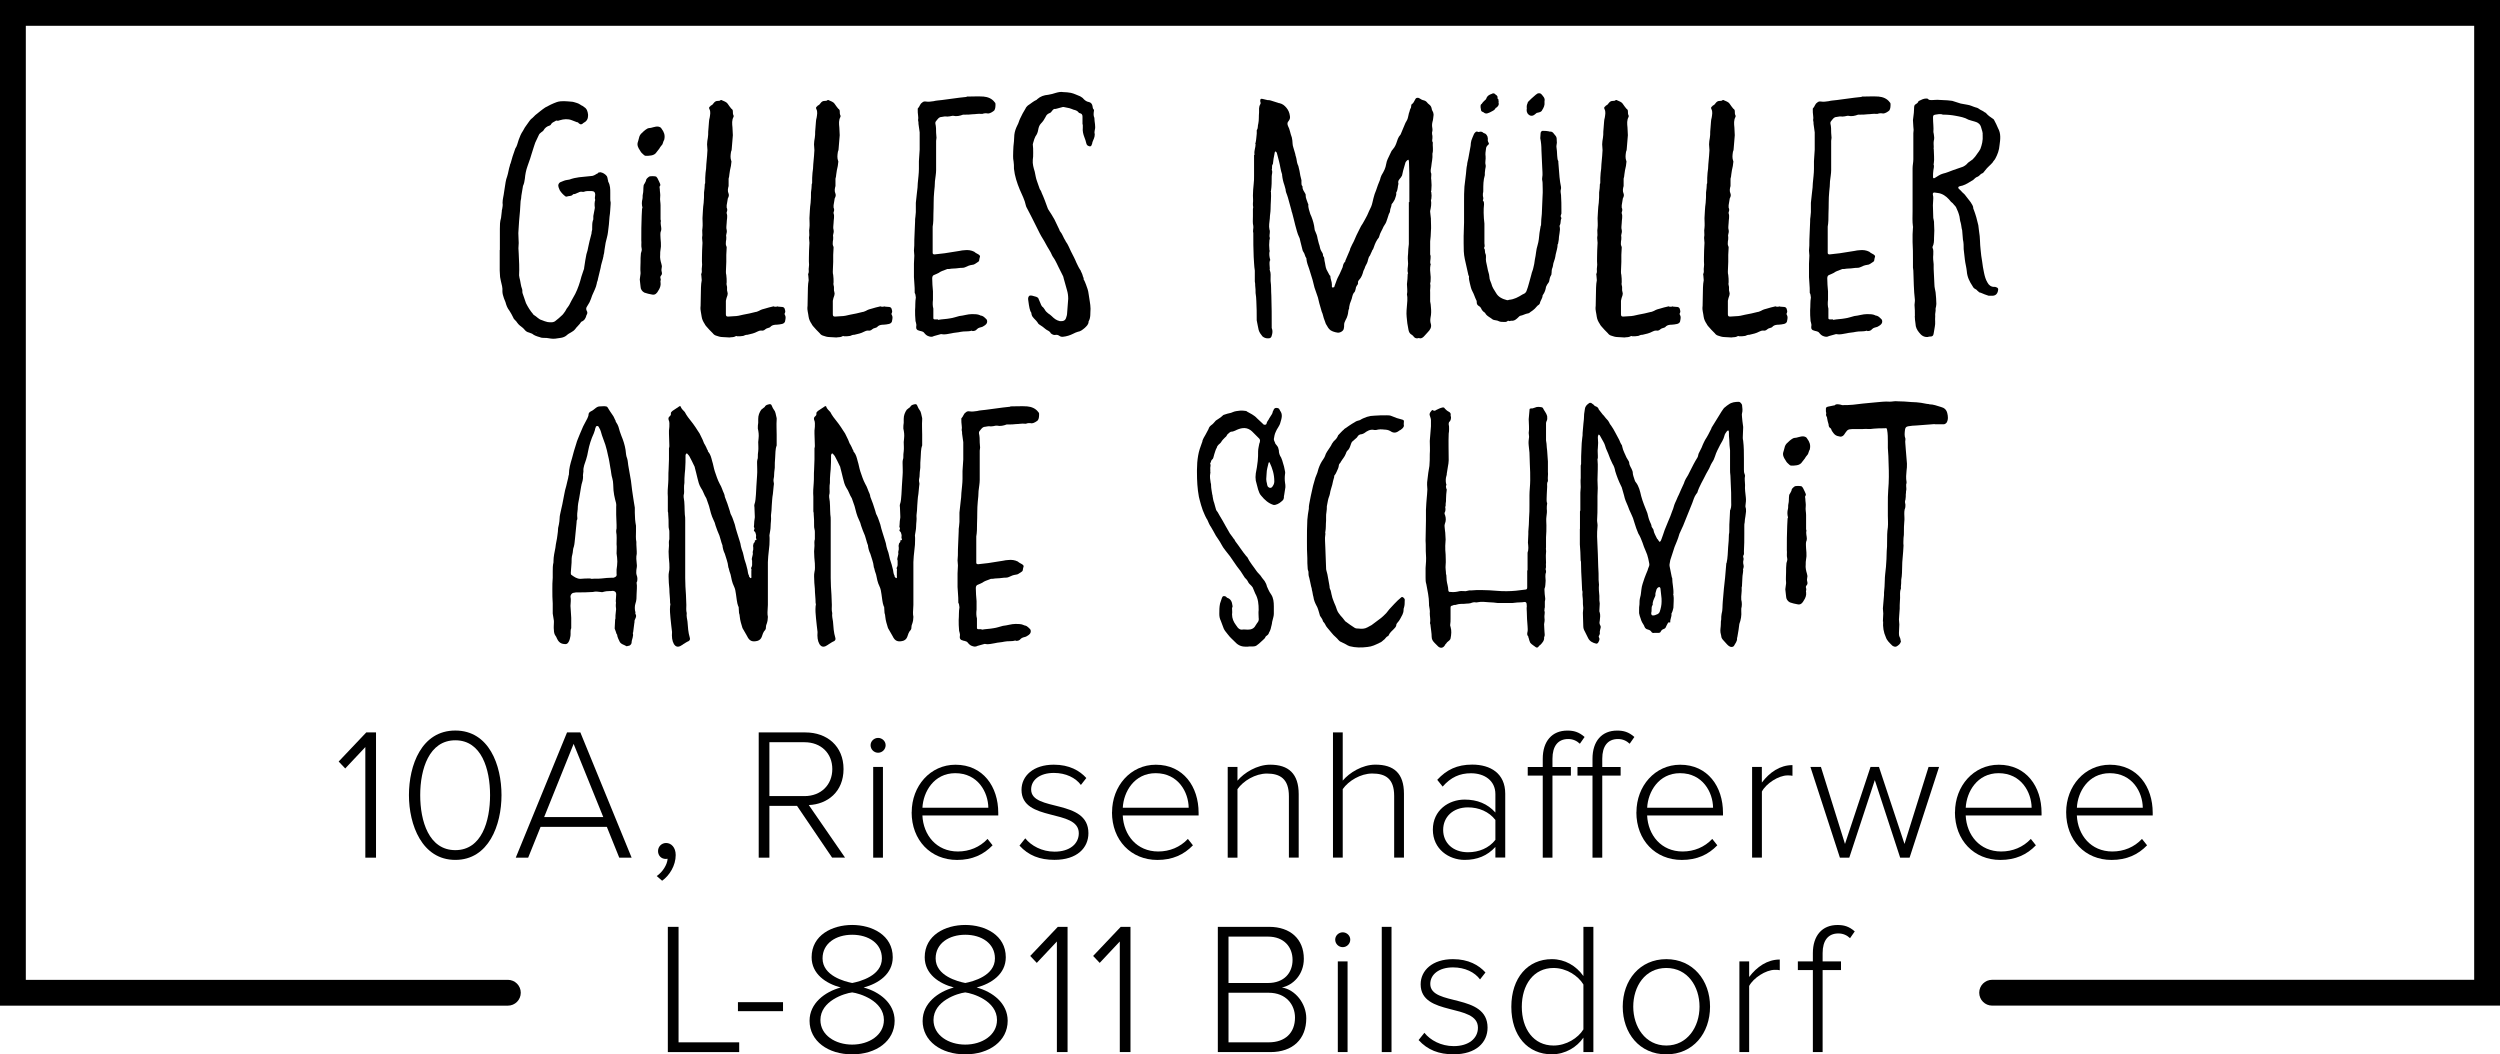 <?xml version="1.0" encoding="UTF-8"?><svg id="b" xmlns="http://www.w3.org/2000/svg" viewBox="0 0 594.46 250.71"><g id="c"><path d="M86.87,203.94v-26.3l-4.78,5.09-1.56-1.65,6.56-6.92h2.32v29.78h-2.54Z"/><path d="M97.24,189.07c0-7.1,2.99-15.36,11.03-15.36s10.98,8.26,10.98,15.36-3.04,15.4-10.98,15.4-11.03-8.35-11.03-15.4ZM116.53,189.07c0-6.16-2.01-13.04-8.26-13.04s-8.35,6.87-8.35,13.04,2.05,13.08,8.35,13.08,8.26-6.96,8.26-13.08Z"/><path d="M147.25,203.94l-2.95-7.32h-15.76l-2.95,7.32h-2.95l12.19-29.78h3.17l12.19,29.78h-2.95ZM136.4,176.88l-7.01,17.41h14.06l-7.05-17.41Z"/><path d="M157.45,209.43l-1.29-1.12c1.43-.98,2.5-2.72,2.59-4.11,0,0-.31.04-.45.04-1.07,0-1.83-.8-1.83-1.87s.85-1.92,1.92-1.92c1.2,0,2.28,1.03,2.28,2.86,0,2.5-1.47,4.87-3.22,6.11Z"/><path d="M197.87,203.94l-8.35-12.32h-6.57v12.32h-2.54v-29.78h11.11c5.14,0,9.06,3.26,9.06,8.7s-3.84,8.39-8.26,8.57l8.62,12.5h-3.08ZM197.91,182.87c0-3.75-2.68-6.38-6.61-6.38h-8.35v12.81h8.35c3.93,0,6.61-2.68,6.61-6.43Z"/><path d="M207.01,177.2c0-.98.85-1.74,1.79-1.74s1.79.76,1.79,1.74-.81,1.79-1.79,1.79-1.79-.8-1.79-1.79ZM207.63,203.94v-21.57h2.32v21.57h-2.32Z"/><path d="M216.79,193.14c0-6.25,4.42-11.3,10.4-11.3,6.57,0,10.18,5.22,10.18,11.43v.63h-18.04c.22,4.69,3.35,8.57,8.44,8.57,2.72,0,5.22-1.03,7.05-2.99l1.2,1.52c-2.14,2.23-4.86,3.48-8.44,3.48-6.29,0-10.81-4.69-10.81-11.34ZM227.15,183.85c-5.09,0-7.63,4.46-7.81,8.22h15.67c-.04-3.66-2.45-8.22-7.86-8.22Z"/><path d="M242.41,201.08l1.38-1.74c1.39,1.74,3.93,3.17,6.97,3.17,3.62,0,5.76-1.87,5.76-4.38,0-5.9-13.62-2.59-13.62-10.32,0-3.31,2.81-5.98,7.68-5.98,3.71,0,6.16,1.43,7.73,3.17l-1.29,1.65c-1.25-1.7-3.57-2.86-6.43-2.86-3.35,0-5.4,1.69-5.4,3.93,0,5.4,13.62,2.1,13.62,10.4,0,3.48-2.68,6.34-8.08,6.34-3.48,0-6.16-1.03-8.31-3.39Z"/><path d="M264.43,193.14c0-6.25,4.42-11.3,10.4-11.3,6.57,0,10.18,5.22,10.18,11.43v.63h-18.04c.22,4.69,3.35,8.57,8.44,8.57,2.72,0,5.22-1.03,7.05-2.99l1.2,1.52c-2.14,2.23-4.86,3.48-8.44,3.48-6.29,0-10.81-4.69-10.81-11.34ZM274.79,183.85c-5.09,0-7.63,4.46-7.81,8.22h15.67c-.04-3.66-2.45-8.22-7.86-8.22Z"/><path d="M306.48,203.94v-14.6c0-4.15-2.1-5.4-5.22-5.4-2.77,0-5.63,1.74-7.01,3.71v16.29h-2.32v-21.57h2.32v3.26c1.56-1.87,4.64-3.8,7.77-3.8,4.38,0,6.79,2.14,6.79,7.01v15.09h-2.32Z"/><path d="M331.51,203.94v-14.69c0-4.15-2.1-5.32-5.22-5.32-2.77,0-5.63,1.74-7.01,3.71v16.29h-2.32v-29.78h2.32v11.47c1.56-1.87,4.64-3.8,7.77-3.8,4.38,0,6.79,2.05,6.79,6.92v15.18h-2.32Z"/><path d="M355.58,203.94v-2.55c-1.92,2.1-4.33,3.08-7.32,3.08-3.71,0-7.55-2.54-7.55-7.19s3.79-7.15,7.55-7.15c2.99,0,5.45.98,7.32,3.08v-4.38c0-3.21-2.59-4.96-5.8-4.96-2.68,0-4.78.94-6.74,3.17l-1.29-1.61c2.23-2.41,4.73-3.62,8.31-3.62,4.37,0,7.86,2.1,7.86,6.92v15.18h-2.32ZM355.58,199.7v-4.73c-1.52-1.97-3.93-2.99-6.52-2.99-3.57,0-5.9,2.28-5.9,5.36s2.32,5.31,5.9,5.31c2.59,0,5-.98,6.52-2.95Z"/><path d="M366.84,203.94v-19.51h-3.57v-2.05h3.57v-1.96c0-4.2,2.23-6.7,5.85-6.7,1.51,0,2.72.31,4.1,1.52l-1.12,1.61c-.72-.67-1.61-1.12-2.77-1.12-2.45,0-3.75,1.69-3.75,4.69v1.96h4.38v2.05h-4.38v19.51h-2.32ZM378.67,203.94v-19.51h-3.57v-2.05h3.57v-1.96c0-4.2,2.23-6.7,5.85-6.7,1.52,0,2.73.31,4.11,1.52l-1.12,1.61c-.72-.67-1.61-1.12-2.77-1.12-2.45,0-3.75,1.69-3.75,4.69v1.96h4.37v2.05h-4.37v19.51h-2.32Z"/><path d="M389.12,193.14c0-6.25,4.42-11.3,10.4-11.3,6.57,0,10.18,5.22,10.18,11.43v.63h-18.04c.22,4.69,3.35,8.57,8.44,8.57,2.72,0,5.22-1.03,7.05-2.99l1.2,1.52c-2.14,2.23-4.86,3.48-8.44,3.48-6.29,0-10.81-4.69-10.81-11.34ZM399.48,183.85c-5.09,0-7.63,4.46-7.81,8.22h15.67c-.04-3.66-2.45-8.22-7.86-8.22Z"/><path d="M416.62,203.94v-21.57h2.32v3.71c1.83-2.41,4.28-4.15,7.28-4.15v2.54c-.4-.09-.72-.09-1.16-.09-2.19,0-5.14,1.97-6.11,3.84v15.71h-2.32Z"/><path d="M451.83,203.94l-6.03-18.44-6.07,18.44h-2.23l-7.01-21.57h2.5l5.72,18.31,6.07-18.31h2.01l6.07,18.31,5.72-18.31h2.5l-7.01,21.57h-2.23Z"/><path d="M464.87,193.14c0-6.25,4.42-11.3,10.4-11.3,6.57,0,10.18,5.22,10.18,11.43v.63h-18.04c.22,4.69,3.35,8.57,8.44,8.57,2.72,0,5.22-1.03,7.05-2.99l1.2,1.52c-2.14,2.23-4.86,3.48-8.44,3.48-6.29,0-10.81-4.69-10.81-11.34ZM475.23,183.85c-5.09,0-7.63,4.46-7.81,8.22h15.67c-.04-3.66-2.45-8.22-7.86-8.22Z"/><path d="M491.3,193.14c0-6.25,4.42-11.3,10.4-11.3,6.56,0,10.18,5.22,10.18,11.43v.63h-18.04c.22,4.69,3.35,8.57,8.44,8.57,2.73,0,5.22-1.03,7.05-2.99l1.21,1.52c-2.14,2.23-4.87,3.48-8.44,3.48-6.29,0-10.8-4.69-10.8-11.34ZM501.66,183.85c-5.09,0-7.64,4.46-7.81,8.22h15.67c-.04-3.66-2.45-8.22-7.86-8.22Z"/><path d="M158.8,250.17v-29.78h2.55v27.46h14.42v2.32h-16.97Z"/><path d="M175.47,240.44v-2.14h10.72v2.14h-10.72Z"/><path d="M192.5,242.72c0-4.15,3.62-6.88,7.41-7.91-3.53-.94-6.92-3.21-6.92-7.19,0-5.27,4.91-7.68,9.64-7.68s9.65,2.41,9.65,7.68c0,3.98-3.4,6.25-6.92,7.19,3.8,1.03,7.37,3.75,7.37,7.91,0,4.82-4.38,7.99-10.09,7.99s-10.14-3.13-10.14-7.99ZM210.18,242.54c0-4.56-5.76-6.34-7.55-6.56-1.83.22-7.55,2.01-7.55,6.56,0,3.62,3.57,5.85,7.55,5.85s7.55-2.23,7.55-5.85ZM209.7,227.89c0-3.57-3.17-5.62-7.06-5.62s-7.05,2.05-7.05,5.62c0,4.15,5.27,5.5,7.05,5.85,1.83-.36,7.06-1.7,7.06-5.85Z"/><path d="M219.39,242.72c0-4.15,3.62-6.88,7.41-7.91-3.53-.94-6.92-3.21-6.92-7.19,0-5.27,4.91-7.68,9.64-7.68s9.64,2.41,9.64,7.68c0,3.98-3.39,6.25-6.92,7.19,3.8,1.03,7.37,3.75,7.37,7.91,0,4.82-4.38,7.99-10.09,7.99s-10.14-3.13-10.14-7.99ZM237.07,242.54c0-4.56-5.76-6.34-7.55-6.56-1.83.22-7.55,2.01-7.55,6.56,0,3.62,3.57,5.85,7.55,5.85s7.55-2.23,7.55-5.85ZM236.58,227.89c0-3.57-3.17-5.62-7.05-5.62s-7.05,2.05-7.05,5.62c0,4.15,5.27,5.5,7.05,5.85,1.83-.36,7.05-1.7,7.05-5.85Z"/><path d="M251.31,250.17v-26.3l-4.78,5.09-1.56-1.65,6.56-6.92h2.32v29.78h-2.55Z"/><path d="M266.27,250.17v-26.3l-4.78,5.09-1.56-1.65,6.56-6.92h2.32v29.78h-2.55Z"/><path d="M289.58,250.17v-29.78h12.23c5,0,8.22,2.9,8.22,7.59,0,3.75-2.55,6.29-5.22,6.83,3.17.49,5.8,3.8,5.8,7.32,0,4.96-3.21,8.04-8.53,8.04h-12.5ZM307.35,228.25c0-3.04-2.01-5.54-5.85-5.54h-9.38v11.03h9.38c3.84,0,5.85-2.41,5.85-5.49ZM307.93,241.96c0-3.04-2.1-5.9-6.25-5.9h-9.56v11.79h9.56c3.93,0,6.25-2.27,6.25-5.89Z"/><path d="M317.49,223.43c0-.98.85-1.74,1.79-1.74s1.79.76,1.79,1.74-.81,1.79-1.79,1.79-1.79-.8-1.79-1.79ZM318.11,250.17v-21.57h2.32v21.57h-2.32Z"/><path d="M328.56,250.17v-29.78h2.32v29.78h-2.32Z"/><path d="M337.31,247.32l1.39-1.74c1.38,1.74,3.93,3.17,6.97,3.17,3.62,0,5.76-1.87,5.76-4.38,0-5.9-13.62-2.59-13.62-10.32,0-3.31,2.81-5.98,7.68-5.98,3.7,0,6.16,1.43,7.73,3.17l-1.29,1.65c-1.25-1.7-3.57-2.86-6.43-2.86-3.35,0-5.4,1.69-5.4,3.93,0,5.4,13.62,2.1,13.62,10.4,0,3.48-2.68,6.34-8.09,6.34-3.48,0-6.16-1.03-8.31-3.39Z"/><path d="M376.51,250.17v-3.44c-1.51,2.23-4.28,3.97-7.5,3.97-5.72,0-9.64-4.38-9.64-11.29s3.93-11.34,9.64-11.34c3.08,0,5.76,1.56,7.5,4.02v-11.7h2.37v29.78h-2.37ZM376.51,244.77v-10.67c-1.25-2.1-4.06-3.93-7.1-3.93-4.78,0-7.55,4.02-7.55,9.24s2.77,9.2,7.55,9.2c3.04,0,5.85-1.79,7.1-3.84Z"/><path d="M385.86,239.37c0-6.3,4.06-11.3,10.36-11.3s10.4,5,10.4,11.3-4.02,11.34-10.4,11.34-10.36-5.04-10.36-11.34ZM404.12,239.37c0-4.78-2.81-9.2-7.9-9.2s-7.86,4.42-7.86,9.2,2.86,9.24,7.86,9.24,7.9-4.42,7.9-9.24Z"/><path d="M413.6,250.17v-21.57h2.32v3.71c1.83-2.41,4.29-4.15,7.28-4.15v2.54c-.4-.09-.72-.09-1.16-.09-2.19,0-5.14,1.97-6.12,3.84v15.71h-2.32Z"/><path d="M431.07,250.17v-19.51h-3.57v-2.05h3.57v-1.96c0-4.2,2.23-6.7,5.85-6.7,1.52,0,2.73.31,4.11,1.52l-1.12,1.61c-.72-.67-1.61-1.12-2.77-1.12-2.45,0-3.75,1.69-3.75,4.69v1.96h4.37v2.05h-4.37v19.51h-2.32Z"/><path d="M118.86,59.4v-4.94c0-.92,0-1.74.28-2.65l.18-1.55c0-.18,0-.37.09-.55.09-.46.18-1.01.09-1.46,0-.92.28-1.74.36-2.57.09-.82.28-1.55.37-2.38.09-.46.18-.92.37-1.37.27-.82.36-1.74.64-2.56,0-.18.09-.37.18-.55.28-1.1.64-2.19,1.01-3.2,0-.09.09-.18.09-.28.46-.64.55-1.37.82-2.11s.55-1.46,1.01-2.11c.18-.27.28-.55.46-.82l1.1-1.55c.18-.28.46-.55.73-.73l.64-.64c.82-.64,1.55-1.28,2.38-1.83.83-.46,1.74-.92,2.75-1.28,1.1-.36,2.29-.18,3.48-.09.37,0,.82.18,1.19.28.28.09.55.18.82.37.18.09.37.28.64.36l.37.28c.64.37.82,1.01.92,1.74v.37c0,.73-.37,1.28-.92,1.55-.18.09-.28.18-.37.28-.46.28-.46.18-.92-.09-.09-.18-.27-.27-.46-.27-.37-.18-.82-.28-1.19-.46-.92-.37-1.92-.28-2.84,0-.28.09-.46.18-.73.09h-.18c-.37.28-.82.37-1.1.73-.09.18-.18.37-.46.46-.64.18-1.1.55-1.46,1.19-.09.09-.28.28-.46.37-.27.18-.55.46-.64.73l-.82,1.74c-.09.36-.28.73-.37,1.1-.18.55-.36,1.19-.55,1.74l-.28.92c-.18.64-.46,1.19-.64,1.83-.37,1.01-.55,2.01-.64,3.02-.09.64-.18,1.19-.46,1.74v.09c-.09.73-.28,1.46-.37,2.2,0,.46-.09.82-.18,1.28-.09,1.56-.18,3.21-.36,4.76-.09.92-.09,1.92-.18,2.84,0,.82.09,1.65.09,2.38-.09.82-.09,1.65,0,2.47.09,1.74.18,3.48.09,5.22,0,.18.09.37.09.55.27.92.27,1.83.64,2.75.09.28,0,.64.09.92l.82,2.38c.46.92,1.01,1.83,1.74,2.66,0,.09.09.18.18.18.64.36,1.1,1.01,1.83,1.19.46.18.92.37,1.37.46.73.09,1.46.18,2.01-.37.46-.36.92-.73,1.28-1.1.37-.27.64-.73.92-1.1l.36-.64c.46-.55.82-1.19,1.1-1.83l.92-1.65c.64-1.28,1.1-2.66,1.47-4.12l.55-1.65c.09-.09.09-.18.09-.37.09-.55.18-1.19.28-1.83l.27-1.47c.18-.55.37-1.19.46-1.83.18-.82.37-1.74.64-2.65,0-.09,0-.18.09-.28,0-.36.09-.73.18-1.1v-.46c0-.55,0-1.19.18-1.74.09-.09.09-.28.09-.46v-.55c.09-.64.27-1.28.36-1.92v-.09c-.09-.64-.09-1.28.09-1.83-.18-.46,0-.83,0-1.28,0-.55-.28-.82-.82-.82-.64,0-1.28-.09-1.92.18h-.28c-.36-.09-.73,0-1.01.18-.36.09-.64.37-1.1.37-.09,0-.18,0-.18.09-.37.46-.92.28-1.37.46-.09.09-.28,0-.37,0-.27-.18-.55-.46-.73-.64-.28-.28-.46-.55-.64-.82-.18-.37-.37-.82-.37-1.28.09-.27.18-.46.46-.64l.92-.37c.46-.18.92-.18,1.28-.27.74-.28,1.56-.46,2.29-.55l2.75-.28c.64,0,1.01-.27,1.47-.55.18,0,.28-.18.36-.28.18,0,.37-.09.46-.09.64.09,1.19.46,1.55.92.18.28.18.64.28,1.01.09.09,0,.28.09.37.46.82.46,1.74.46,2.56v1.47c0,.28,0,.55.09.82v.37c-.09,1.01-.09,2.01-.27,3.11-.09,1.19-.18,2.47-.37,3.66-.09.82-.37,1.65-.55,2.47l-.28,1.74c0,.28-.09.55-.09.74-.09.36-.18.64-.18.92-.09.18-.09.27-.09.36-.18.74-.46,1.47-.55,2.2-.18.92-.46,1.74-.64,2.65,0,.37-.28.74-.28,1.1-.18,1.01-.73,1.92-1.1,2.84-.18.55-.37,1.1-.64,1.65l-.55.92c-.28.36-.28.73-.09,1.1.18.27.18.55,0,.92-.09,0-.09.09-.09.18-.18.64-.46,1.19-1.19,1.47l-.09.09c-.37.64-1.01,1.1-1.37,1.65-.55.73-1.46.92-2.01,1.47-.82.73-1.83.64-2.75.82-.73.09-1.37-.09-2.11-.18h-.37c-.46,0-.82,0-1.19-.18-.64-.18-1.28-.36-1.83-.82l-.74-.28c-.46-.09-.82-.36-1.1-.73l-.36-.37c-.46-.36-1.01-.73-1.37-1.28-.09-.18-.27-.37-.46-.55-.18-.18-.37-.36-.46-.64-.28-.55-.55-1.1-.92-1.65-.46-.55-.73-1.28-.92-2.01l-.37-.92c-.18-.55-.36-1.1-.36-1.65.09-.82-.18-1.65-.37-2.47-.09-.28-.09-.64-.18-.92,0-.46-.09-1.01-.09-1.56v-4.85ZM127.56,79.08l-.09-.09-.09.09h.18Z"/><path d="M151.58,34.22c0-.18.09-.46.18-.73l.27-1.01c.09-.28.18-.37.37-.64.46-.46.92-.92,1.56-1.28.09,0,.18-.09.27-.09.73,0,1.47-.46,2.29-.37.37.09.64.18.82.55.55.73.82,1.46.64,2.38,0,.18-.09.37-.18.46l-.28.82c-.28.37-.55.64-.73,1.01l-.64.82c-.27.46-.73.73-1.28.82-.46.09-.92.09-1.37.09-.09,0-.28-.09-.37-.18-.27-.27-.55-.46-.73-.73-.37-.64-.82-1.1-.82-1.92ZM152.13,66.45c.09-.46.09-.92.18-1.37v-.28c-.09-.82,0-1.56,0-2.38,0-.73,0-1.46.09-2.19.09-.37.28-.74.18-1.1-.18-.74,0-1.37-.09-2.01,0-1.92,0-3.84.09-5.77,0-.55.09-1.19.09-1.74.09-.09.09-.18.09-.27-.18-.64-.18-1.37,0-2.01.09-.37,0-.73.09-1.1.18-.73.09-1.37.18-2.01,0-.28.18-.46.28-.64l.28-.55c0-.46.37-.73.73-1.01.18-.18,1.47-.18,1.74,0,.18.18.37.46.46.73.18.28.28.64.46,1.01,0,.09.09.28,0,.37-.27.28-.09.55-.09.82,0,.64.18,1.28.09,1.92-.09.64.09,1.28.09,1.92v3.39l.09.36c-.18.64.09,1.28.09,1.92,0,.28-.09.55-.18.74-.09.55,0,1.1,0,1.55.09.64.09,1.28.09,1.83,0,.28-.09.55-.09.73-.09.46-.09.83-.09,1.28-.09.73.09,1.47.28,2.11.09.37.18.64.09.92-.09.37-.09.73,0,1.01.09.37.09.64-.18.92-.18.18-.18.46-.09.73.09.09,0,.28,0,.46,0,.09-.09.28,0,.46.09.74-.18,1.37-.55,1.92-.28.55-.73,1.1-1.47.92-.64-.09-1.28-.28-1.83-.46-.55-.28-.92-.82-.92-1.47-.09-.55-.09-1.1-.18-1.65Z"/><path d="M166.59,72.86c0-1.56.09-3.02.09-4.49,0-.64.09-1.19.18-1.74,0-.37-.09-.73-.09-1.1,0-.09-.09-.28,0-.46.18-.37.09-.74.09-1.1,0-.28.09-.64.09-1.01-.09-1.1,0-2.29,0-3.39,0-.64.09-1.28.09-1.83,0-.37-.09-.73-.09-1.1v-.18c.18-.73-.09-1.46.09-2.29.09-.74,0-1.47,0-2.29.09-1.19.09-2.47.28-3.66.09-.82.09-1.65.09-2.47.09-.64.18-1.37.18-2.01.09-.09.09-.18.09-.27,0-.82,0-1.56.09-2.38.09-.64.18-1.28.18-2.01.09-.64.09-1.37.18-2.01,0-.46.09-.92.09-1.37s-.09-.92-.09-1.37c0-.55.09-1.01.18-1.55.09-.46.09-1.01.09-1.47.09-.73.09-1.46.18-2.29,0-.37.09-.74.18-1.1.09-.64.28-1.37-.09-2.01-.09-.18-.09-.28,0-.46.18-.09.28-.28.37-.36.28-.09.46-.28.64-.55.28-.37.55-.55,1.01-.55.28,0,.46,0,.64-.18.09,0,.27-.09.27,0,.55.28,1.1.36,1.47.92.28.46.55.73.82,1.1.28.18.37.36.37.64,0,.37,0,.73.18,1.01v.28c-.46.82-.36,1.65-.27,2.56,0,.64.09,1.19.09,1.83l-.28,3.39c0,.28-.18.46-.18.73-.09.64-.18,1.28.09,2.01.09.09,0,.28,0,.46,0,.27-.09.46-.09.73-.18.64-.28,1.37-.37,2.01,0,.36-.09.64-.18,1.01v1.74c-.18.64-.28,1.19,0,1.83.09.28.09.55-.09.92,0,0,0,.09-.09.18-.09.55-.18,1.1-.28,1.65v.55c.18.36.18.73,0,1.1v.27c.28.74,0,1.47,0,2.29,0,.55-.18,1.1,0,1.65.09.37,0,.74-.09,1.1-.09.18,0,.46,0,.64,0,.37,0,.64-.09,1.01,0,.37-.09.74.09,1.1.09.09.09.28.09.37,0,.55-.09,1.19-.09,1.74v1.65c0,.74-.09,1.47-.09,2.29,0,.28,0,.55.09.82.09.64.09,1.19.09,1.74-.09.36,0,.73.09,1.1v.64c0,.18,0,.36.09.55.09.28.09.55,0,.82-.18.46-.28.82-.37,1.28v3.21c0,.46.18.55.55.55.46,0,.92-.09,1.37-.09.74,0,1.47-.18,2.2-.36,1.01-.18,1.92-.37,2.93-.64.28,0,.55-.18.82-.27.46-.28,1.01-.46,1.47-.55.64-.18,1.19-.36,1.74-.46.18-.09.28-.09.37,0,.27,0,.46.09.64,0,.09-.09.18-.09.28,0,.36,0,.73.09,1.1.09q.46.09.55.55c.09.28.18.55,0,.92-.09.09-.09.28,0,.37.28.46.18.92.09,1.37,0,.46-.37.73-.73.82-.46.09-.92.18-1.28.18-.55,0-1.01.09-1.37.37-.18.28-.46.36-.82.46-.18,0-.36.18-.55.28-.28.28-.64.37-1.01.28-.28,0-.55.09-.92.28-.64.36-1.47.55-2.29.73-.37,0-.64.09-1.01.27-.46.09-.92.09-1.46.09-.09-.09-.28-.09-.37,0-.46.28-.92.18-1.47.28-.46,0-1.01-.09-1.55-.09-.64,0-1.1-.18-1.65-.36-.28-.09-.55-.28-.74-.55-.55-.55-1.1-1.1-1.55-1.65-.18-.18-.28-.37-.37-.55-.36-.55-.64-1.1-.73-1.74-.09-.82-.36-1.65-.28-2.38Z"/><path d="M192.02,72.86c0-1.56.09-3.02.09-4.49,0-.64.09-1.19.18-1.74,0-.37-.09-.73-.09-1.1,0-.09-.09-.28,0-.46.18-.37.09-.74.09-1.1,0-.28.09-.64.09-1.01-.09-1.1,0-2.29,0-3.39,0-.64.09-1.28.09-1.83,0-.37-.09-.73-.09-1.1v-.18c.18-.73-.09-1.46.09-2.29.09-.74,0-1.47,0-2.29.09-1.19.09-2.47.28-3.66.09-.82.09-1.65.09-2.47.09-.64.18-1.37.18-2.01.09-.09.09-.18.09-.27,0-.82,0-1.56.09-2.38.09-.64.18-1.28.18-2.01.09-.64.09-1.37.18-2.01,0-.46.09-.92.09-1.37s-.09-.92-.09-1.37c0-.55.09-1.01.18-1.55.09-.46.09-1.01.09-1.47.09-.73.09-1.46.18-2.29,0-.37.09-.74.18-1.1.09-.64.27-1.37-.09-2.01-.09-.18-.09-.28,0-.46.18-.09.28-.28.36-.36.28-.09.46-.28.64-.55.27-.37.55-.55,1.01-.55.27,0,.46,0,.64-.18.09,0,.28-.09.28,0,.55.28,1.1.36,1.46.92.28.46.55.73.82,1.1.28.18.37.36.37.64,0,.37,0,.73.18,1.01v.28c-.46.82-.37,1.65-.28,2.56,0,.64.09,1.19.09,1.83l-.28,3.39c0,.28-.18.46-.18.73-.09.64-.18,1.28.09,2.01.09.09,0,.28,0,.46,0,.27-.09.46-.09.73-.18.64-.28,1.37-.37,2.01,0,.36-.09.64-.18,1.01v1.74c-.18.64-.28,1.19,0,1.83.09.28.09.55-.09.92,0,0,0,.09-.09.18-.09.55-.18,1.1-.27,1.65v.55c.18.36.18.73,0,1.1v.27c.27.74,0,1.47,0,2.29,0,.55-.18,1.1,0,1.65.09.37,0,.74-.09,1.1-.09.18,0,.46,0,.64,0,.37,0,.64-.09,1.01,0,.37-.09.74.09,1.1.09.09.09.28.09.37,0,.55-.09,1.19-.09,1.74v1.65c0,.74-.09,1.47-.09,2.29,0,.28,0,.55.09.82.09.64.09,1.19.09,1.74-.09.36,0,.73.09,1.1v.64c0,.18,0,.36.09.55.09.28.09.55,0,.82-.18.46-.27.82-.36,1.28v3.21c0,.46.18.55.55.55.46,0,.92-.09,1.37-.09.73,0,1.46-.18,2.2-.36,1.01-.18,1.92-.37,2.93-.64.27,0,.55-.18.82-.27.46-.28,1.01-.46,1.46-.55.64-.18,1.19-.36,1.74-.46.18-.09.28-.09.37,0,.28,0,.46.09.64,0,.09-.09.18-.09.28,0,.37,0,.73.09,1.1.09q.46.09.55.55c.09.28.18.55,0,.92-.09.09-.09.28,0,.37.28.46.18.92.09,1.37,0,.46-.36.73-.73.82-.46.09-.92.18-1.28.18-.55,0-1.01.09-1.37.37-.18.28-.46.36-.82.46-.18,0-.37.18-.55.28-.28.28-.64.37-1.01.28-.27,0-.55.09-.92.28-.64.36-1.46.55-2.29.73-.37,0-.64.09-1.01.27-.46.09-.92.09-1.47.09-.09-.09-.28-.09-.37,0-.46.28-.92.18-1.46.28-.46,0-1.01-.09-1.55-.09-.64,0-1.1-.18-1.65-.36-.28-.09-.55-.28-.73-.55-.55-.55-1.1-1.1-1.55-1.65-.18-.18-.28-.37-.37-.55-.37-.55-.64-1.1-.73-1.74-.09-.82-.37-1.65-.28-2.38Z"/><path d="M223.07,76.06c1.01-.18,1.92-.18,2.84-.36.73-.09,1.46-.37,2.19-.55,1.01-.09,2.01-.46,3.02-.46.64,0,1.37,0,1.92.27.09.09.18.09.28.09.18.09.37.09.46.18.27.18.46.37.64.55.28.18.37.55.28.92-.18.55-.64.73-1.1,1.01-.18.09-.37.09-.64.18-.27.09-.46.18-.64.37-.28.37-.64.46-1.1.46,0,0-.09-.09-.18-.09-.82.27-1.74.09-2.56.27-.73.18-1.55.18-2.29.37-.73.09-1.46.37-2.29.18h-.18c-.55.18-1.1.28-1.65.46-.46.28-.92.18-1.37,0-.28-.09-.64-.36-.92-.73-.18-.28-.46-.36-.82-.46-.09,0-.18,0-.37-.09-.55-.09-.82-.46-.73-1.01.09-.37,0-.64-.09-1.01-.09-.18-.09-.37-.09-.46-.09-.82-.09-1.55-.09-2.38.09-1.01,0-2.01.18-3.02l-.09-.64c0-.18-.09-.27-.18-.46,0-.73,0-1.56-.09-2.38,0-.46-.09-.92-.09-1.37v-3.21c0-.64.09-1.28.09-1.92,0-.37-.09-.82-.09-1.19.09-.82.09-1.55.09-2.38v-.18c.09-1.47.09-2.84.18-4.3,0-.46,0-.82.09-1.28,0-.37.09-.64.09-1.01v-2.2l.28-2.57c.09-.73.18-1.37.18-2.1.09-1.1.27-2.29.27-3.39v-1.83c.09-.92.09-1.83.18-2.75v-4.12l-.28-2.01c0-.28,0-.55-.09-.82v-.28c.09-.28,0-.55,0-.82-.09-.55-.09-1.1-.09-1.55,0-.09,0-.28.09-.28.37-.37.46-1.01.92-1.28.28-.28.55-.36,1.01-.28.55.09,1.1,0,1.74-.09.64-.18,1.37-.18,2.01-.28l4.12-.55c.55-.09,1.1-.09,1.65-.18.09,0,.09-.09.18-.09,1.28,0,2.65-.09,3.93,0,1.01.09,2.01.46,2.66,1.37.09.09.18.18.18.37,0,.55,0,1.1-.28,1.55-.28.28-1.01.74-1.47.74-.46-.09-.92-.09-1.37.09h-.28c-.64-.09-1.37.09-2.11.09-.55.09-1.19.09-1.83.09h-.37c-.73.28-1.55.46-2.29.28h-.28c-.46.09-.82.18-1.19.18-.46-.09-.92,0-1.37.09-.64,0-1.01.64-1.37,1.1-.09.09-.09.27-.09.46.18.73.18,1.47.18,2.2,0,.37.09.82.09,1.19,0,.27-.09.46-.09.73v6.96c0,.82-.18,1.74-.28,2.65,0,.82-.09,1.65-.18,2.47-.18,1.74-.09,3.48-.18,5.22,0,1.1,0,2.11-.18,3.11v6.23c0,.27.18.36.46.36.83-.09,1.65-.18,2.38-.27l3.48-.55c.46-.09.92-.18,1.28-.18.82-.09,1.55,0,2.29.37.27.28.73.46,1.01.64.36.28.46.37.27.82,0,.09-.09.28-.09.46,0,.28-.18.46-.37.55-.46.28-.82.64-1.28.64-.64.09-1.1.27-1.65.55-.37.18-.73.18-1.19.18-.73.09-1.46.18-2.11.18-.36.09-.73.09-1.01.09l-.46.18c-.46.18-1.1.36-1.56.73-.27.18-.64.27-1.01.46-.36.09-.55.37-.55.82,0,1.01.09,2.11.18,3.11v2.01c-.09.73-.09,1.47.09,2.11v2.29c0,.18.18.27.36.27h.74v.09Z"/><path d="M257.4,29.56v-1.83c0-.46-.18-.73-.64-.82-.09,0-.28-.09-.28-.18-.28-.37-.73-.55-1.19-.64-.27-.09-.64-.28-1.01-.37-.46-.09-.92-.18-1.37-.28h-.18c-.46.09-.92.28-1.37.37l-.36.09c-.37-.09-.64.18-.83.46-.18.28-.36.46-.64.55-.46.18-.73.46-.92.92-.28.55-.64,1.1-1.1,1.55-.36.37-.55.92-.64,1.47-.09.55-.28,1.1-.64,1.55l-.28.64c-.09.28-.18.64-.28.92l-.09.37c.09.64.09,1.28.09,1.92v.18c0,.55,0,1.1-.09,1.55-.09,1.01.18,1.92.46,2.84.18.83.27,1.56.55,2.29.18.64.46,1.19.64,1.83.18.28.37.55.46.92.55,1.19,1.01,2.47,1.47,3.75.09.09.09.18.09.18.55.82,1.01,1.56,1.47,2.38l1.1,2.29c.09.09.09.28.18.46.64.73.82,1.55,1.37,2.38,0,0,0,.09.09.18.55.74.82,1.56,1.19,2.29.46.92.92,1.74,1.28,2.65.27.55.55,1.19.92,1.74.09.09.18.27.18.36.18.37.37.73.46,1.19.09.09.09.28.18.46v.28c.28.37.36.82.55,1.19.28.73.55,1.46.64,2.29l.27,1.74c.09.55.18,1.19.18,1.74-.09,1.01.09,2.11-.46,3.02,0,.73-.46,1.1-.92,1.55-.55.46-1.01.83-1.65.92-.36.09-.73.28-1.1.46-.73.37-1.55.64-2.47.73-.28,0-.46,0-.73-.18-.28-.18-.55-.36-1.01-.27-.37.09-.74-.09-1.1-.37-.18-.37-.46-.55-.82-.73-.37-.18-.74-.55-1.1-.82l-.82-.55c-.09-.09-.28-.18-.28-.28-.28-.46-.64-.82-1.01-1.19-.28-.28-.46-.55-.55-.92,0-.28-.09-.55-.27-.74-.18-.46-.28-1.01-.37-1.55-.09-.46-.09-.82-.18-1.28v-.36c.18-.55.28-.64.92-.55l1.01.28c.18.09.37.18.46.28l.55,1.28c.09.28.18.46.37.74.28.18.46.46.64.73.18.36.46.64.82.92.28.18.55.37.83.64.55.55,1.1,1.01,1.92,1.19.92.09,1.37-.18,1.55-.92.09-.28.18-.55.18-.73l.28-3.66c0-.73-.09-1.37-.28-2.01l-.82-2.93c0-.18-.09-.37-.18-.55l-.55-1.1c-.64-1.19-1.1-2.47-1.92-3.57,0-.09-.09-.09-.09-.18-.36-.92-1-1.74-1.46-2.65s-1.01-1.65-1.47-2.57c-.64-1.28-1.28-2.56-1.92-3.84l-1.28-2.47c0-.09-.09-.18-.09-.28-.28-1.37-.92-2.56-1.47-3.84-.64-1.55-1.19-3.21-1.37-4.94,0-.64,0-1.19-.09-1.74-.18-.82-.09-1.65-.09-2.38,0-.82.09-1.55.18-2.38,0-.55.09-1.01.09-1.56.09-.82.36-1.55.73-2.29.28-.46.37-1.01.64-1.56.37-.82.82-1.65,1.28-2.38.09-.28.37-.55.55-.73.74-.46,1.28-1.01,2.11-1.37l.18-.18c.73-.64,1.55-.92,2.56-1.01.64-.09,1.28-.28,1.83-.46.64-.18,1.19-.28,1.74-.18.64,0,1.28.09,1.83.18.82.18,1.46.55,2.2.82.27.18.64.36.82.64.36.37.73.64,1.28.73.46.09.74.46.83.92.09.28,0,.55.27.83.09,0,.09.18.09.27-.09.55-.18,1.19.09,1.74,0,1.01.37,2.01.09,2.93-.09.36-.09.64,0,1.01,0,.64-.28,1.19-.55,1.83,0,.18-.09.46-.18.64-.09.37-.37.46-.73.28-.28-.09-.46-.28-.55-.64-.09-.46-.28-1.01-.46-1.46-.28-.73-.46-1.47-.37-2.29v-.73h-.09Z"/><path d="M335.12,48.05v-4.21c0-1.83,0-3.57-.09-5.4,0-.18-.09-.28-.09-.46-.18.09-.37.09-.46.28-.09.09-.18.18-.28.37l-.55,1.92c-.09.46-.18.82-.27,1.19l-.28.46c-.18.18-.37.46-.55.73l-.09.37c.18.46-.09.82-.09,1.28-.09.36-.09.82-.37,1.19v.09c.09.55-.18.92-.28,1.37-.09.36-.36.64-.55,1.01-.09.09-.18.18-.28.36,0,.55-.36,1.01-.36,1.56,0,.28-.18.55-.28.73-.18.64-.46,1.37-.64,1.92-.18.46-.46.73-.64,1.1-.28.73-.82,1.47-1.01,2.29,0,.09-.09.18-.09.27-.55.64-.92,1.47-1.19,2.29-.09.28-.18.55-.37.73-.09.28-.18.46-.28.64l-.28.64c-.27.28-.36.64-.46,1.01-.09.55-.37,1.1-.64,1.55-.09.37-.28.74-.46,1.1-.18.73-.46,1.56-1.01,2.11-.18.18-.28.37-.28.55.09.36-.09.64-.27.82-.18.27-.28.55-.28.82-.09.36-.18.73-.46.92-.18.28-.27.55-.36.92-.09.55-.37,1.1-.55,1.65-.09.28-.09.55-.18.82v.28c-.28.55-.18,1.1-.37,1.65-.09.37-.28.83-.46,1.1-.18.37-.36.74-.36,1.1s0,.73-.09,1.01c-.09.55-.92,1.01-1.47.92-.64-.09-1.19-.27-1.65-.55-.37-.28-.64-.64-.82-1.01-.18-.28-.37-.55-.46-.92-.27-.64-.46-1.28-.64-2.01-.18-.37-.28-.73-.37-1.1-.27-.92-.55-1.83-.73-2.75l-.82-2.38c-.18-.55-.28-1.28-.46-1.83l-.82-2.65c-.27-.73-.55-1.47-.64-2.29v-.18c-.37-.46-.37-1.1-.73-1.55-.09-.09-.09-.18-.18-.37l-.55-2.19c-.09-.28-.09-.64-.27-.92-.46-.92-.64-1.92-.92-2.84-.28-1.01-.46-2.01-.74-2.93-.09-.27-.18-.46-.18-.64l-.83-3.02c-.09-.18-.09-.36-.18-.55-.18-.46-.37-.92-.37-1.37l-.28-1.01c-.27-.73-.46-1.55-.55-2.38v-.18c-.37-1.01-.46-2.11-.73-3.11l-.55-2.11c-.09,0-.09-.09-.18-.18s-.18-.09-.27.09c0,.09-.09.28-.09.46-.18.73-.28,1.55-.37,2.38-.37.37-.09.92-.28,1.37.28.55,0,1.01,0,1.55,0,1.19,0,2.29-.18,3.48-.09.09-.09.18,0,.18.09,1.37-.09,2.75-.09,4.12,0,.74-.18,1.47-.18,2.2-.09.92-.28,1.83-.09,2.65.09.18.09.37.09.55,0,.55-.18,1.01,0,1.46,0,.18,0,.37-.09.46-.09.82-.09,1.65,0,2.47.09.09.09.28,0,.37-.09.64,0,1.28.18,1.92,0,.09,0,.18-.09.18-.18.64,0,1.28,0,1.92-.09.18,0,.28,0,.36.28.74.18,1.37.18,2.11v.46c.18,1.19.09,2.29.18,3.48.09,2.47.09,4.94.09,7.51v.18c.28.64.18,1.28,0,1.83-.09.46-.36.64-.82.64-.09,0-.09-.09-.09,0-.55,0-.92-.18-1.28-.46-.37-.46-.74-.92-.92-1.55-.18-.73-.28-1.47-.46-2.29v-.18c0-1.46,0-2.93-.09-4.39,0-.64-.09-1.28-.18-1.92,0-.55,0-1.1-.09-1.74,0-.28,0-.64-.09-1.01v-2.57c-.18-1.1-.18-2.19-.27-3.29-.09-1.83-.09-3.75-.09-5.68-.18-.55.09-1.1,0-1.65-.18-.73-.09-1.46-.09-2.29v-1.74c.09-.27.09-.55,0-.92v-.46c.09-.64,0-1.19,0-1.83,0-.92.09-1.83.18-2.75.09-.64.09-1.28.09-1.92v-4.94c.09-.09.18-.18.09-.27-.09-.82.27-1.56.27-2.29-.09-.18-.09-.28,0-.37.18-.73.18-1.46.28-2.19v-.82c.37-.46.18-1.01.37-1.56.18-.82.09-1.74.18-2.65,0-.64-.09-1.28.28-1.92.09-.09.09-.28.09-.37-.09-.18-.09-.36-.09-.55,0-.37.18-.46.55-.37l1.19.28c.28,0,.46,0,.74.09l1.74.55c.18.09.28.09.36.09.74.18,1.19.55,1.65,1.1.46.55.73,1.19.82,1.92.09.46,0,.82-.28,1.19-.36.36-.36.73-.18,1.19.46.82.55,1.83.92,2.75.09.46.18.92.18,1.46,0,.28.09.64.18.92l.46,1.56c0,.18.09.46.18.73l.09.37c.09.64.18,1.19.46,1.74l.28,1.19c.09.73.27,1.46.46,2.19v.64c0,.27,0,.55.18.73,0,.09.09.09.09.18-.09.64.36,1.1.64,1.65,0,.09.18.28.09.46,0,.64.37,1.28.55,1.92,0,0,.09.09.09.18-.09.83.28,1.56.46,2.29l.28.64c.36.92.64,1.92.73,2.84,0,.27.09.46.18.64.27.55.46,1.1.55,1.74l.28,1.1c.09.18.09.37.18.55.09.46.18.92.46,1.37.18.28.37.55.37.92,0,.09,0,.18.09.28.28.28.18.73.28,1.1.18.64.18,1.37.46,2.01l.73,1.37c.09.09.18.09.18.18,0,.73.37,1.28.37,2.01v.55c0,.09.09.18.18.18.18,0,.27-.09.36-.09q0-.09.09-.18v-.09c.28-.64.46-1.37.73-1.92.37-.64.64-1.28.92-1.92l.28-.64c.09-.46.18-.92.55-1.28.09,0,.09-.18.09-.27l1.1-2.57c0-.18.09-.36.18-.55.18-.46.46-.92.73-1.47.18-.46.46-1.01.64-1.46l.82-1.65c.18-.37.37-.74.64-1.1.37-.64.73-1.28,1.1-2.01.28-.64.55-1.28.92-2.01.28-.64.37-1.37.55-2.01.18-.73.36-1.28.64-1.92.28-.82.55-1.65.92-2.47.09-.36.18-.73.37-1.1.27-.46.55-.92.73-1.37.18-.37.28-.82.37-1.28.09-.46.18-.82.36-1.19.28-.64.64-1.28.92-1.93l.64-.82c.18-.27.36-.64.46-.92.28-.82.46-1.55,1.01-2.11,0-.09.09-.09.09-.18.28-.74.64-1.47.92-2.2.09-.28.28-.64.46-.92.36-.55.36-1.19.55-1.83.18-.37.18-.74.37-1.1.18-.18.09-.37.18-.64,0-.09,0-.27.09-.36.46-.28.55-.64.82-1.1.18-.37.28-.46.74-.46.36.09.73.46,1.1.55.36.09.73.18,1.01.55.09.18.27.28.46.46.37.28.55.55.64,1.01,0,.18.09.36.18.55.18.28.28.64.28.92-.09.55-.09,1.19-.28,1.74-.09.27-.09.64-.09.92.09.55.18,1.01,0,1.55,0,.28,0,.55.09.82v.55c0,.27-.18.64.09,1.01-.09.82.18,1.74-.09,2.65v.09c.09,1.01-.18,1.92-.27,2.93-.09.55-.28,1.19,0,1.74v.37c0,.36-.09.73,0,1.1.09.83.09,1.74,0,2.57-.09.09-.09.28,0,.36.09.55.09,1.1,0,1.74-.09,0-.09.09-.09.09.18.92,0,1.83-.18,2.65v.18c.09.55.09,1.1.18,1.65v.37c0,.82.09,1.74,0,2.56,0,.82-.09,1.65-.18,2.47v3.11c.18.37.09.64.09,1.01s-.18.82,0,1.28c.09,0,.09.09,0,.18-.18.82-.09,1.65,0,2.47.09.55,0,1.01,0,1.56l-.09.36c.18.73-.09,1.47,0,2.2v2.11c.09.46.18.92.18,1.37.09.83.09,1.65-.09,2.47-.09.55-.09,1.01.09,1.55.18.74-.18,1.37-.74,1.92-.27.37-.64.64-.92,1.01-.27.28-.55.46-.92.46-.18-.09-.46-.09-.64,0-.37,0-.64-.09-.92-.46-.09-.18-.28-.27-.37-.36-.55-.28-.73-.74-.82-1.19l-.28-1.56c-.09-1-.27-2.01-.18-3.11.09-.74.09-1.47.18-2.29v-.82c0-.28-.09-.46-.09-.64.18-.83,0-1.65,0-2.47.09-.82.18-1.65.18-2.47q.09,0,.09-.09c-.28-.74,0-1.56,0-2.29-.09-.82-.09-1.65,0-2.38,0-.73.09-1.55.18-2.29v-9.98h.09Z"/><path d="M348.04,55.92c0-1.1.09-2.01.09-3.02v-5.04c0-1.19,0-2.29.09-3.48.09-1.01.27-2.01.36-3.02.09-.73.09-1.47.28-2.2,0-.46.18-.92.28-1.46l.55-3.02c0-.46.09-.92.18-1.28.18-.46.37-1.01.55-1.37.09-.27.27-.46.46-.64s.46-.09.73,0c.09,0,.18,0,.28-.09.28,0,.55,0,.82.28.09,0,.09.09.18.09.46.09.64.46.82.82,0,.18.09.37.09.55-.09.28,0,.64.18.92.09.18.09.28-.09.46-.37.28-.55.64-.55,1.01-.09.55-.18,1.19-.09,1.74.09.73-.18,1.37,0,2.01.09.28,0,.73-.09,1.1,0,.28-.09.55-.09.82v.55c-.37,1.19-.37,2.38-.37,3.57,0,.28,0,.55-.09.82v.55c.09.36.18.64,0,1,0,.09,0,.18.09.18.18.28.18.55.18.82-.09.64-.09,1.37-.09,2.01,0,.92.09,1.74.18,2.57v4.67c0,.37.18.73-.09,1.1v.09c.37.36.09.92.37,1.37.09.18.09.46.09.74-.09.73.09,1.46.27,2.19.09.64.28,1.28.46,1.92l.09.64c0,.55.27,1.01.46,1.55.18.82.64,1.47,1.1,2.2.55,1.01,1.55,1.46,2.65,1.74.18,0,.28,0,.46-.09,1.19-.09,2.2-.64,3.21-1.28.09,0,.18-.09.36-.18.28-.09.37-.28.55-.55.27-.64.46-1.37.64-2.01l.55-2.01c.09-.55.37-1.01.46-1.55.18-.64.28-1.28.37-2.01.27-1.1.27-2.29.64-3.39.28-.92.37-1.93.46-2.93l.28-1.65c.09-.09.09-.18.09-.28,0-.82.09-1.74.18-2.56.09-1.46.09-2.84.18-4.3.09-1.01,0-2.11,0-3.11,0-.37-.18-.82-.09-1.19.18-.92,0-1.74,0-2.65-.09-1.28-.09-2.66-.18-3.94,0-1.01-.09-1.92-.28-2.84,0-.46.09-.83.09-1.28.09-.28.28-.55.64-.46.36,0,.82,0,1.19.09l.37.09c.73-.09.92.55,1.37,1.01.27.28.27.82.27,1.28.09.36-.09.82-.09,1.28.09.73.18,1.37.18,2.1.09.46,0,.92.28,1.37v.28l.28,3.48c.09.82.18,1.56.36,2.38v.36c-.18.55-.09,1.01,0,1.56.09,1.19.09,2.47.09,3.66v.73c-.09.28-.28.55-.09.92.09,0,.09.09.09.18-.28.55-.09,1.1-.36,1.65-.09.09-.09.18-.09.18.18.64.09,1.19,0,1.74-.09.55-.18,1.1-.18,1.56l-.18,1.01q-.09,0-.09.09c0,.82-.28,1.55-.46,2.38-.09.74-.28,1.37-.55,2.11-.09.37-.09.82-.28,1.19-.18.46-.09.92-.18,1.37,0,.09,0,.18-.09.28-.28.46-.37.92-.46,1.47-.09.27-.28.46-.46.73l-.28.55c-.09.64-.28,1.28-.73,1.92,0,0-.09.09-.09.18,0,.64-.55,1.19-.64,1.83l-.18.28c-.55.28-.83.92-1.37,1.28-.18.18-.37.27-.64.46-.18.18-.46.37-.64.37-.64.09-1.19.46-1.74.55-.18,0-.37.18-.46.28-.55.55-1.01,1.01-1.83.92-.18,0-.36.18-.64,0h-.09c-.36.37-.73.28-1.1.28s-.73,0-1.1-.18c-.27-.18-.73-.18-1.1-.28-.09-.09-.18,0-.28-.09-.55-.46-1.28-.73-1.74-1.37,0-.09-.09-.18-.18-.28-.46-.28-.73-.64-.92-1.1-.09-.18-.28-.36-.46-.46-.36-.18-.55-.46-.55-.92,0-.18,0-.37-.09-.46-.37-.73-.55-1.46-.92-2.11-.37-.64-.46-1.37-.64-2.01-.09-.46-.27-1.01-.18-1.55,0-.09-.18-.28-.18-.46l-.82-3.66c-.28-1.28-.28-2.47-.28-3.75v-1.92ZM356.37,24.15c0,.09-.09.28,0,.37.09.46-.18.73-.46,1.01-.09.09-.28.09-.28.18-.18.37-.46.55-.82.73s-.64.37-1.01.46c-.28.18-.64.09-.92-.09-.09-.09-.18-.18-.28-.18-.36-.09-.46-.37-.46-.64-.09-.28-.09-.55-.09-.83,0-.18.09-.36.28-.46.27-.46.64-.73,1.01-1.1,0-.09.09-.18.09-.18.18-.64.74-.92,1.28-1.1.28-.18.64-.18.82.09l.37.28c.09.18.28.28.18.55v.18c.36.18.18.46.27.73ZM363.06,25.8c-.09-.46,0-.92.18-1.28,0-.18.09-.28.18-.37.46-.46.92-.92,1.37-1.28.28-.28.55-.46.82-.64.28-.09.73-.09.92.18.37.46.92.92.73,1.65v.27c.09.64-.18,1.28-.55,1.83-.18.46-.64.55-1.1.64-.18,0-.28.09-.37.18-.18.18-.46.36-.64.46-.37.18-.82.09-1.1-.18-.46-.36-.55-.92-.46-1.46Z"/><path d="M379.43,72.86c0-1.56.09-3.02.09-4.49,0-.64.09-1.19.18-1.74,0-.37-.09-.73-.09-1.1,0-.09-.09-.28,0-.46.18-.37.09-.74.09-1.1,0-.28.09-.64.09-1.01-.09-1.1,0-2.29,0-3.39,0-.64.09-1.28.09-1.83,0-.37-.09-.73-.09-1.1v-.18c.18-.73-.09-1.46.09-2.29.09-.74,0-1.47,0-2.29.09-1.19.09-2.47.28-3.66.09-.82.09-1.65.09-2.47.09-.64.18-1.37.18-2.01.09-.09.09-.18.09-.27,0-.82,0-1.56.09-2.38.09-.64.18-1.28.18-2.01.09-.64.09-1.37.18-2.01,0-.46.09-.92.09-1.37s-.09-.92-.09-1.37c0-.55.09-1.01.18-1.55.09-.46.09-1.01.09-1.47.09-.73.09-1.46.18-2.29,0-.37.09-.74.18-1.1.09-.64.27-1.37-.09-2.01-.09-.18-.09-.28,0-.46.18-.09.28-.28.36-.36.28-.09.46-.28.64-.55.27-.37.55-.55,1.01-.55.27,0,.46,0,.64-.18.09,0,.28-.09.28,0,.55.28,1.1.36,1.46.92.28.46.55.73.82,1.1.28.18.37.36.37.64,0,.37,0,.73.18,1.01v.28c-.46.82-.37,1.65-.28,2.56,0,.64.09,1.19.09,1.83l-.28,3.39c0,.28-.18.46-.18.73-.09.64-.18,1.28.09,2.01.09.09,0,.28,0,.46,0,.27-.09.46-.09.73-.18.64-.28,1.37-.37,2.01,0,.36-.09.64-.18,1.01v1.74c-.18.64-.28,1.19,0,1.83.09.28.09.55-.09.92,0,0,0,.09-.09.18-.09.55-.18,1.1-.27,1.65v.55c.18.36.18.73,0,1.1v.27c.27.74,0,1.47,0,2.29,0,.55-.18,1.1,0,1.65.09.37,0,.74-.09,1.1-.09.18,0,.46,0,.64,0,.37,0,.64-.09,1.01,0,.37-.09.74.09,1.1.09.09.09.28.09.37,0,.55-.09,1.19-.09,1.74v1.65c0,.74-.09,1.47-.09,2.29,0,.28,0,.55.09.82.09.64.09,1.19.09,1.74-.09.36,0,.73.09,1.1v.64c0,.18,0,.36.09.55.09.28.09.55,0,.82-.18.46-.27.82-.36,1.28v3.21c0,.46.18.55.55.55.46,0,.92-.09,1.37-.09.73,0,1.46-.18,2.2-.36,1.01-.18,1.92-.37,2.93-.64.27,0,.55-.18.82-.27.46-.28,1.01-.46,1.46-.55.64-.18,1.19-.36,1.74-.46.18-.09.28-.09.37,0,.28,0,.46.09.64,0,.09-.09.18-.09.28,0,.37,0,.73.09,1.1.09q.46.09.55.55c.09.28.18.55,0,.92-.09.09-.09.28,0,.37.28.46.18.92.09,1.37,0,.46-.36.73-.73.82-.46.09-.92.18-1.28.18-.55,0-1.01.09-1.37.37-.18.28-.46.36-.82.46-.18,0-.37.18-.55.28-.28.28-.64.37-1.01.28-.27,0-.55.09-.92.28-.64.36-1.46.55-2.29.73-.37,0-.64.09-1.01.27-.46.09-.92.09-1.47.09-.09-.09-.28-.09-.37,0-.46.28-.92.18-1.46.28-.46,0-1.01-.09-1.55-.09-.64,0-1.1-.18-1.65-.36-.28-.09-.55-.28-.73-.55-.55-.55-1.1-1.1-1.55-1.65-.18-.18-.28-.37-.37-.55-.37-.55-.64-1.1-.73-1.74-.09-.82-.37-1.65-.28-2.38Z"/><path d="M404.85,72.86c0-1.56.09-3.02.09-4.49,0-.64.09-1.19.18-1.74,0-.37-.09-.73-.09-1.1,0-.09-.09-.28,0-.46.18-.37.09-.74.09-1.1,0-.28.09-.64.09-1.01-.09-1.1,0-2.29,0-3.39,0-.64.09-1.28.09-1.83,0-.37-.09-.73-.09-1.1v-.18c.18-.73-.09-1.46.09-2.29.09-.74,0-1.47,0-2.29.09-1.19.09-2.47.28-3.66.09-.82.09-1.65.09-2.47.09-.64.18-1.37.18-2.01.09-.09.09-.18.09-.27,0-.82,0-1.56.09-2.38.09-.64.18-1.28.18-2.01.09-.64.09-1.37.18-2.01,0-.46.09-.92.09-1.37s-.09-.92-.09-1.37c0-.55.09-1.01.18-1.55.09-.46.09-1.01.09-1.47.09-.73.09-1.46.18-2.29,0-.37.09-.74.18-1.1.09-.64.27-1.37-.09-2.01-.09-.18-.09-.28,0-.46.18-.09.28-.28.36-.36.28-.09.46-.28.64-.55.27-.37.55-.55,1.01-.55.27,0,.46,0,.64-.18.09,0,.28-.09.28,0,.55.28,1.1.36,1.46.92.28.46.55.73.82,1.1.28.18.37.36.37.64,0,.37,0,.73.18,1.01v.28c-.46.82-.37,1.65-.28,2.56,0,.64.09,1.19.09,1.83l-.28,3.39c0,.28-.18.46-.18.73-.09.64-.18,1.28.09,2.01.09.09,0,.28,0,.46,0,.27-.09.46-.09.73-.18.64-.28,1.37-.37,2.01,0,.36-.09.64-.18,1.01v1.74c-.18.64-.28,1.19,0,1.83.09.28.09.55-.09.92,0,0,0,.09-.09.18-.09.55-.18,1.1-.27,1.65v.55c.18.36.18.73,0,1.1v.27c.27.74,0,1.47,0,2.29,0,.55-.18,1.1,0,1.65.09.37,0,.74-.09,1.1-.09.18,0,.46,0,.64,0,.37,0,.64-.09,1.01,0,.37-.09.74.09,1.1.09.09.09.28.09.37,0,.55-.09,1.19-.09,1.74v1.65c0,.74-.09,1.47-.09,2.29,0,.28,0,.55.09.82.09.64.09,1.19.09,1.74-.09.36,0,.73.09,1.1v.64c0,.18,0,.36.09.55.09.28.09.55,0,.82-.18.46-.27.82-.36,1.28v3.21c0,.46.18.55.55.55.46,0,.92-.09,1.37-.09.73,0,1.46-.18,2.2-.36,1.01-.18,1.92-.37,2.93-.64.27,0,.55-.18.82-.27.46-.28,1.01-.46,1.46-.55.64-.18,1.19-.36,1.74-.46.18-.09.28-.09.37,0,.28,0,.46.09.64,0,.09-.09.18-.09.28,0,.37,0,.73.09,1.1.09q.46.09.55.55c.09.28.18.55,0,.92-.09.09-.09.28,0,.37.28.46.18.92.09,1.37,0,.46-.36.73-.73.82-.46.09-.92.18-1.28.18-.55,0-1.01.09-1.37.37-.18.28-.46.36-.82.46-.18,0-.37.18-.55.28-.28.28-.64.37-1.01.28-.27,0-.55.09-.92.28-.64.36-1.46.55-2.29.73-.37,0-.64.09-1.01.27-.46.09-.92.09-1.47.09-.09-.09-.28-.09-.37,0-.46.28-.92.18-1.46.28-.46,0-1.01-.09-1.55-.09-.64,0-1.1-.18-1.65-.36-.28-.09-.55-.28-.73-.55-.55-.55-1.1-1.1-1.55-1.65-.18-.18-.28-.37-.37-.55-.37-.55-.64-1.1-.73-1.74-.09-.82-.37-1.65-.28-2.38Z"/><path d="M435.9,76.06c1.01-.18,1.92-.18,2.84-.36.73-.09,1.46-.37,2.19-.55,1.01-.09,2.01-.46,3.02-.46.64,0,1.37,0,1.92.27.09.09.18.09.28.09.18.09.37.09.46.18.27.18.46.37.64.55.28.18.37.55.28.92-.18.55-.64.73-1.1,1.01-.18.09-.37.09-.64.18-.27.09-.46.18-.64.37-.28.37-.64.46-1.1.46,0,0-.09-.09-.18-.09-.82.27-1.74.09-2.56.27-.73.18-1.55.18-2.29.37-.73.09-1.46.37-2.29.18h-.18c-.55.18-1.1.28-1.65.46-.46.28-.92.18-1.37,0-.28-.09-.64-.36-.92-.73-.18-.28-.46-.36-.82-.46-.09,0-.18,0-.37-.09-.55-.09-.82-.46-.73-1.01.09-.37,0-.64-.09-1.01-.09-.18-.09-.37-.09-.46-.09-.82-.09-1.55-.09-2.38.09-1.01,0-2.01.18-3.02l-.09-.64c0-.18-.09-.27-.18-.46,0-.73,0-1.56-.09-2.38,0-.46-.09-.92-.09-1.37v-3.21c0-.64.09-1.28.09-1.92,0-.37-.09-.82-.09-1.19.09-.82.09-1.55.09-2.38v-.18c.09-1.47.09-2.84.18-4.3,0-.46,0-.82.09-1.28,0-.37.09-.64.09-1.01v-2.2l.28-2.57c.09-.73.18-1.37.18-2.1.09-1.1.27-2.29.27-3.39v-1.83c.09-.92.09-1.83.18-2.75v-4.12l-.28-2.01c0-.28,0-.55-.09-.82v-.28c.09-.28,0-.55,0-.82-.09-.55-.09-1.1-.09-1.55,0-.09,0-.28.09-.28.37-.37.46-1.01.92-1.28.28-.28.55-.36,1.01-.28.55.09,1.1,0,1.74-.09.64-.18,1.37-.18,2.01-.28l4.12-.55c.55-.09,1.1-.09,1.65-.18.09,0,.09-.09.18-.09,1.28,0,2.65-.09,3.93,0,1.01.09,2.01.46,2.66,1.37.09.09.18.18.18.37,0,.55,0,1.1-.28,1.55-.28.28-1.01.74-1.47.74-.46-.09-.92-.09-1.37.09h-.28c-.64-.09-1.37.09-2.11.09-.55.09-1.19.09-1.83.09h-.37c-.73.28-1.55.46-2.29.28h-.28c-.46.09-.82.18-1.19.18-.46-.09-.92,0-1.37.09-.64,0-1.01.64-1.37,1.1-.09.09-.09.27-.09.46.18.73.18,1.47.18,2.2,0,.37.09.82.09,1.19,0,.27-.09.46-.09.73v6.96c0,.82-.18,1.74-.28,2.65,0,.82-.09,1.65-.18,2.47-.18,1.74-.09,3.48-.18,5.22,0,1.1,0,2.11-.18,3.11v6.23c0,.27.18.36.46.36.83-.09,1.65-.18,2.38-.27l3.48-.55c.46-.09.92-.18,1.28-.18.82-.09,1.55,0,2.29.37.27.28.73.46,1.01.64.36.28.46.37.27.82,0,.09-.09.28-.09.46,0,.28-.18.46-.37.55-.46.28-.82.64-1.28.64-.64.09-1.1.27-1.65.55-.37.18-.73.18-1.19.18-.73.09-1.46.18-2.11.18-.36.09-.73.09-1.01.09l-.46.18c-.46.18-1.1.36-1.56.73-.27.18-.64.27-1.01.46-.36.09-.55.37-.55.82,0,1.01.09,2.11.18,3.11v2.01c-.09.73-.09,1.47.09,2.11v2.29c0,.18.18.27.36.27h.74v.09Z"/><path d="M455.33,75.15c0-.92,0-1.83-.09-2.65,0-.28.09-.64.09-.92v-.28c-.28-2.29-.28-4.67-.37-6.96,0-.27-.09-.46-.09-.73v-1.92c0-1.37,0-2.75-.09-4.12v-1.83c0-.55.09-1.1.09-1.65,0-.09.09-.18,0-.18-.18-1.28-.09-2.56-.09-3.75v-10.16c0-.73.18-1.37.18-2.11v-6.22c.09-.55.09-1.01,0-1.56,0-.55-.09-1.01-.09-1.55,0-.28.09-.46.09-.73.09-.64.18-1.37.18-2.11,0-.18,0-.46.09-.64.09-.18.18-.28.28-.28.27-.18.55-.37.64-.64,0-.09.09-.18.18-.18.55-.28,1.1-.55,1.65-.55.18,0,.37,0,.46.09.18.28.55.28.82.28.92-.09,1.83-.09,2.75,0,.73,0,1.47.09,2.2.18.64.18,1.37.46,2.01.64l1.55.28c.73.09,1.37.46,2.01.64.46.09.73.28,1.1.55.37.18.73.36,1.1.64.09,0,.18.09.28.18.46.55,1.01.92,1.55,1.28.18.09.28.18.37.37.36.64.64,1.28.92,1.92.73,1.28.55,2.65.36,4.03-.09,1.19-.46,2.2-1.01,3.21-.18.36-.46.55-.64.92-.55.64-1.28,1.19-1.74,1.83-.09.18-.28.28-.37.46-.09.09-.18.28-.37.28-.46.18-.64.64-1.1.82-.37.09-.74.46-1.01.73-.83.46-1.65,1.1-2.57,1.37-.27.09-.55.09-.73.18-.28.09-.37.28-.18.55.28.28.64.55.92.92.18.18.46.37.64.64l1.28,1.65c.28.46.64.92.64,1.47,0,.09,0,.18.09.27.46,1.19.82,2.47,1.1,3.75.09.46.09,1.01.18,1.47.28,1.46.18,2.93.37,4.39.09.92.18,1.83.36,2.75.09.92.28,1.83.46,2.75.18.82.37,1.55.82,2.29.28.55.82,1.01,1.56,1.01h.27c.64.18.82.37.64,1.01-.18.74-.64,1.1-1.37,1.1h-.82c-.64-.18-1.28-.46-1.92-.73-.28,0-.46-.18-.64-.37-.18-.09-.28-.36-.55-.46-.37-.18-.55-.37-.73-.73-.73-1.1-1.28-2.2-1.37-3.57-.09-.92-.36-1.83-.46-2.75l-.28-2.47c0-.74,0-1.56-.18-2.29-.09-.73-.09-1.47-.18-2.2-.18-.55-.18-1.19-.36-1.83-.18-.46-.18-1.01-.28-1.46-.18-.74-.46-1.47-.82-2.2-.09-.18-.28-.37-.46-.55-.18-.27-.46-.55-.73-.73-.64-.82-1.37-1.55-2.38-1.92-.46-.18-.92-.18-1.47-.28-.37-.09-.55.18-.46.55.09.28.09.55.09.82,0,.55-.09,1.1-.09,1.65,0,1.01.09,2.01.09,3.02.09.28.09.55.18.92v.28c.09,1.19.09,2.38,0,3.57,0,.74,0,1.37-.36,2.11v.18c.27.55.18,1.1.18,1.65-.09.74,0,1.56.09,2.29v1.1c.09,1.19.09,2.47.18,3.75,0,.64.18,1.19.28,1.83.09.92.18,1.83.18,2.75,0,.37-.09.74-.18,1.1v.09c.09.55-.18,1.1-.09,1.74v.09c-.09.82.09,1.56-.09,2.38l-.28,1.65c-.09.55-.27.73-.92.73-.09,0-.27,0-.46.09-.92.09-1.56-.36-2.11-1.1-.46-.55-.82-1.28-.82-2.01-.09-.64-.18-1.28-.18-1.83ZM471.44,32.12c.09-.55-.18-1.19-.36-1.83-.18-.73-.73-1.19-1.47-1.37-.55-.18-1.1-.28-1.55-.46-.92-.55-2.01-.73-3.02-.92-.92-.18-1.92-.28-2.93-.28-.09,0-.28,0-.37-.09-.55-.09-1.01,0-1.55.09-.46.09-.55.18-.55.74,0,1.19.18,2.29.09,3.39,0,.18.09.28.09.46.09.55.18,1.1,0,1.65-.09.55,0,1.01,0,1.55-.09.18,0,.28,0,.46,0,1.1.18,2.29,0,3.39-.09.09-.09.18,0,.28.09.37,0,.82-.09,1.28-.09.55-.09,1.1-.09,1.65,0,.28.18.37.46.18.64-.37,1.19-.82,1.92-1.01.82-.18,1.65-.55,2.38-.82l2.38-.82c.37-.18.64-.37.92-.64.18-.27.46-.46.73-.64.18-.18.46-.28.64-.46.46-.46.82-.92,1.1-1.37.27-.37.55-.73.73-1.1.37-1.01.64-2.01.55-3.3Z"/><path d="M151.46,138.28c0,.09-.09.18-.09.28.18.92,0,1.83,0,2.75,0,.73,0,1.46-.27,2.2-.18.55-.18,1.19-.09,1.74.09.18.09.37.09.55,0,.09-.09.18,0,.18.36.55,0,1.01-.18,1.47-.09.18,0,.46-.09.73l-.28,2.2c0,.09-.09.09-.09.09.28.82-.27,1.55-.27,2.29,0,.28-.18.55-.46.73-.18.09-.46.09-.73.18-.55-.36-1.47-.46-1.74-1.28-.18-.37-.37-.74-.46-1.1v-.09c.09.18.09.28,0,0,0-.18-.09-.37-.18-.55v.18c-.09-.28-.18-.73-.46-1.37,0-.64.09-1.19.09-1.74,0-.27,0-.46.09-.64,0-.55,0-1.01.09-1.55.09-.46.09-.92,0-1.37v-.37c0-.27.09-.46,0-.73v-.28c0-.46.09-.92.09-1.46,0-.46-.18-.73-.73-.82,0,0,0-.09-.09,0-.64.09-1.37,0-2.01.18-.27.09-.55.18-.82.09-.64-.09-1.28-.18-1.92,0h-.18c-1.1.09-2.29.09-3.48.09-.28,0-.55,0-.82.09-.46,0-.82.46-.82.92.18.74,0,1.47,0,2.2.09.92.09,1.83.18,2.84v2.47c-.27.55-.09,1.19-.18,1.83-.09.46-.18,1.01-.46,1.46-.28.46-.55.55-1.1.46-.92-.09-1.37-.64-1.74-1.47,0-.09-.09-.27-.18-.36-.37-.46-.46-1.01-.46-1.47-.09-.64,0-1.28,0-1.83v-.37c-.09-.55-.18-1.19-.28-1.74v-2.38c-.09-1.1-.09-2.2-.09-3.39,0-.92,0-1.83.09-2.75v-1.47c0-.73,0-1.46.18-2.19v-.28c0-1.1.27-2.2.46-3.21.09-1.01.37-1.92.46-2.84.09-.64.18-1.28.18-1.83.09-.28.09-.55.18-.82.09-.55.18-1.01.18-1.55s.18-1.1.28-1.65c.09-.55.28-1.1.37-1.65l.46-2.38c.09-.64.28-1.28.46-1.92.18-.64.27-1.28.46-1.92,0-.18.09-.36.09-.55.09-.09.09-.28.09-.37,0-1.28.37-2.56.73-3.75.28-1.19.64-2.29,1.01-3.48.18-.74.55-1.47.82-2.2l.82-1.92c.37-.64.64-1.28,1.01-1.92.09-.28.28-.55.28-.92,0-.28.18-.55.55-.74.46-.18.82-.55,1.19-.82.37-.27.64-.36,1.01-.36.46,0,.92-.09,1.37,0,.18,0,.28.09.37.18.36.64.82,1.28,1.19,1.83.37.46.46.92.74,1.37,0,.18.09.37.18.46.46.64.64,1.37.83,2.11.09.36.27.64.36,1.01.46,1.1.82,2.19,1.01,3.39.09.64.09,1.37.37,2.01.18.55.18,1.1.27,1.65l.64,3.66c.09.82.18,1.55.28,2.29l.27,1.83c.09.83.28,1.56.37,2.29v1.19c0,1.1.09,2.11.28,3.11v1.37c0,.82-.09,1.65.09,2.47v.64c0,.55.09,1.1.09,1.65v.55c-.18.82-.09,1.55,0,2.38.09.46,0,1.01-.09,1.47,0,.36-.09.82.09,1.28.18.46.18.92.09,1.46ZM146.61,136.45v-1.01c.09-.64.18-1.28.18-1.92s-.09-1.28-.18-1.92c0-.73.09-1.47,0-2.2,0-1.01.09-2.01-.09-2.93,0-.28,0-.55.09-.82v-.82c0-.82-.09-1.65-.09-2.47v-1.83c.09-.64-.09-1.19-.27-1.83-.18-.64-.28-1.37-.37-2.11-.09-.92,0-1.92-.28-2.84-.27-.82-.27-1.65-.46-2.47-.18-1.01-.28-1.92-.55-2.93-.18-.82-.36-1.74-.64-2.57l-.82-2.29c-.18-.55-.28-1.19-.64-1.74-.09-.18-.18-.46-.46-.46-.37,0-.37.28-.46.55-.09.09-.09.28-.09.37l-.28.82c-.64,1.37-1.1,2.84-1.37,4.3-.09.64-.27,1.28-.46,1.92-.28.92-.74,1.83-.64,2.84,0,.36-.18.82-.09,1.28,0,.64-.18,1.28-.36,1.83,0,.18-.09.36-.09.46-.18.92-.28,1.83-.46,2.75-.18.83-.36,1.74-.36,2.66-.09.64-.18,1.37-.09,2.11v.27c-.18.28-.18.55-.18.82l-.09.92c-.09.92-.18,1.83-.28,2.84-.09.64-.09,1.28-.27,1.92-.28.64-.18,1.28-.37,1.92-.18.55-.18,1.28-.18,1.92-.09.82-.09,1.55-.18,2.38,0,.28,0,.46.18.55.64.46,1.28.92,2.11.92.73-.09,1.47-.09,2.29-.09l.36.09c.83-.09,1.56,0,2.38-.09s1.65-.18,2.47-.18h.37c.64-.18.82-.46.73-.92ZM146.79,151.19c0-.09-.09-.28-.18-.37.09.18.18.28.18.37Z"/><path d="M159.8,150.28c-.09-.92-.28-2.11-.37-3.3-.09-.92-.18-1.92-.09-2.84.09-.28.09-.55,0-.73,0-1.19-.18-2.29-.18-3.39-.09-.92-.18-1.92-.18-2.93,0-.36,0-.73.09-1.1.18-.64.09-1.37.09-2.01-.09-.92-.18-1.92-.18-2.84,0-.46.09-.92.09-1.37,0-.55-.09-1.01.09-1.56v-1.65c0-.28,0-.46-.09-.73s-.09-.64-.09-.92c0-.92,0-1.74-.09-2.57,0-.27,0-.55-.09-.73v-3.48c-.09-1.1,0-2.2.09-3.3s0-2.11.09-3.11c0-.82.09-1.65.09-2.47v-2.66c.09-.18.09-.46.09-.64,0-.92-.09-1.92-.09-2.84v-.73c0-.28.09-.55.09-.92,0-.55.09-1.1-.18-1.65-.09-.36,0-.64.27-.82.18-.18.28-.27.28-.55-.09-.37.18-.55.37-.73l1.65-1.1c.09-.09.18,0,.28,0,.18.64.64.92,1.01,1.37.18.37.46.82.73,1.19.82,1.01,1.65,2.11,2.38,3.3.27.36.55.82.73,1.28.28.55.55,1.1.73,1.65.18.27.37.64.55,1.01.09.27.18.46.36.73,0,.09,0,.28.09.28.55.64.73,1.46.92,2.19.28.83.37,1.65.64,2.47.36,1.01.64,2.01,1.19,3.02.46.73.64,1.55,1.01,2.29.09.28.18.46.18.74.46,1.1.82,2.19,1.19,3.39.09.37.18.73.36,1.01.37.73.55,1.47.83,2.2.27,1.28.73,2.47,1.1,3.75.18.46.27.92.36,1.47.09.46.28.92.46,1.46.09.46.27,1.01.36,1.55.28.83.55,1.65.74,2.57.09.46.09.92.36,1.37v.18c.18.28.37.46.46.37.18-.09.09-.28.09-.46v-1.28c0-.09.09-.28,0-.37-.09-.18-.09-.37.09-.55,0-.09,0-.18.09-.37v-1.1c-.18-.37,0-.73.09-1.19,0-.09.09-.27.09-.46-.09-.37,0-.64.09-1.01v-.55c-.09-.27,0-.64.09-.92.18-.18.37-.36.28-.64l.09-.09c.55,0,.18-.37.18-.64s.09-.46,0-.74c-.09-.27-.09-.55-.36-.73-.09-.09-.18-.27-.09-.36.18-.28.09-.46,0-.64s0-.27,0-.46c0-.64.09-1.28.18-1.83v-.28c0-.73-.09-1.56-.09-2.29-.09-.18,0-.36,0-.55.28-.73.28-1.56.36-2.38,0-.55.09-1.1.09-1.65v-.09c.09-.92.09-1.83.18-2.75.09-1.01,0-2.01,0-3.02,0-.28,0-.55.09-.82.09-.18.09-.37.09-.55,0-.46,0-.92.09-1.37.09-.74,0-1.47,0-2.2,0-.28.09-.55.09-.92.09-.73,0-1.55-.18-2.29,0-.46,0-.92.09-1.37v-.92c0-.83.28-1.56.73-2.2.09-.09.28-.18.46-.37l.36-.27c.18-.46.64-.55,1.01-.64.28-.09.55,0,.64.28.18.46.36.82.64,1.19.18.18.18.46.28.64.09.37.18.82.27,1.19v.36c-.09,1.19,0,2.38,0,3.57v2.56c-.36.92-.27,1.92-.36,2.93-.09.73-.09,1.56-.09,2.38-.09.73-.18,1.37-.18,2.11-.09.46-.18.82-.09,1.28.09.28.09.64,0,1.01l-.18,1.83c-.18.92-.18,1.83-.27,2.75,0,.73-.09,1.55-.18,2.29v.28c.09.82-.09,1.55-.09,2.38,0,.74-.18,1.37-.28,2.11v.09c.09.73,0,1.47,0,2.2l-.28,2.65c0,.46-.09.92-.09,1.47v10.16c0,.55-.09,1.19-.09,1.74,0,.36,0,.73.09,1.1,0,.55-.09,1.1-.28,1.65-.09.18-.18.46-.18.73s0,.46-.18.73c-.46.46-.64,1.1-.82,1.65-.18.46-.46.73-.92.92-1.28.36-2.01.09-2.56-1.1l-1.1-1.92c-.28-.92-.55-1.74-.64-2.66,0-.36-.09-.64-.18-.92,0-.46-.09-.92-.09-1.46,0,0,0-.09-.09-.09-.37-1.01-.37-1.92-.55-2.93-.09-.64-.18-1.28-.46-1.83-.46-.92-.64-1.92-.82-2.84-.18-.55-.37-1.01-.46-1.56-.09-.09-.09-.18-.09-.27-.09-1.1-.55-2.11-.82-3.11-.28-.55-.46-1.19-.55-1.83,0-.18,0-.28-.09-.37-.28-.73-.37-1.37-.64-2.11-.36-.82-.64-1.55-.92-2.38-.09-.46-.27-.92-.46-1.28-.55-1.1-.82-2.29-1.1-3.39-.18-.64-.46-1.19-.64-1.83-.55-.82-.74-1.74-1.28-2.47-.46-.73-.64-1.56-.82-2.29-.18-.92-.46-1.74-.64-2.56,0-.09,0-.18-.09-.28-.36-.82-.82-1.65-1.19-2.38-.09-.18-.28-.37-.37-.46-.09-.18-.28-.28-.37-.18-.09.09-.18.28-.18.37,0,1.1,0,2.29-.09,3.39l-.09.92c-.09.83-.09,1.56-.09,2.29-.09.46-.09.82-.09,1.28,0,.55.09,1.1-.09,1.65v.46c.28,1.37.18,2.75.28,4.12.09.46.09.92.09,1.37v13.73c0,1.37.09,2.75.18,4.03,0,.82.09,1.55.09,2.38,0,.64-.09,1.28.09,1.92v.09c-.09.64.09,1.28.18,1.92.09,1.28.18,2.66.55,3.84q.18.55-.28.83c-.46.18-.82.46-1.28.73-.18.18-.46.27-.73.46-.64.28-1.1.09-1.47-.46-.46-.82-.55-1.74-.46-2.93Z"/><path d="M194.4,150.28c-.09-.92-.28-2.11-.37-3.3-.09-.92-.18-1.92-.09-2.84.09-.28.09-.55,0-.73,0-1.19-.18-2.29-.18-3.39-.09-.92-.18-1.92-.18-2.93,0-.36,0-.73.09-1.1.18-.64.09-1.37.09-2.01-.09-.92-.18-1.92-.18-2.84,0-.46.09-.92.09-1.37,0-.55-.09-1.01.09-1.56v-1.65c0-.28,0-.46-.09-.73s-.09-.64-.09-.92c0-.92,0-1.74-.09-2.57,0-.27,0-.55-.09-.73v-3.48c-.09-1.1,0-2.2.09-3.3s0-2.11.09-3.11c0-.82.09-1.65.09-2.47v-2.66c.09-.18.09-.46.09-.64,0-.92-.09-1.92-.09-2.84v-.73c0-.28.09-.55.09-.92,0-.55.09-1.1-.18-1.65-.09-.36,0-.64.27-.82.18-.18.28-.27.28-.55-.09-.37.18-.55.37-.73l1.65-1.1c.09-.09.18,0,.28,0,.18.64.64.92,1.01,1.37.18.37.46.82.73,1.19.82,1.01,1.65,2.11,2.38,3.3.27.36.55.82.73,1.28.28.55.55,1.1.73,1.65.18.27.37.64.55,1.01.09.27.18.46.36.73,0,.09,0,.28.09.28.55.64.73,1.46.92,2.19.28.83.37,1.65.64,2.47.36,1.01.64,2.01,1.19,3.02.46.73.64,1.55,1.01,2.29.09.28.18.46.18.74.46,1.1.82,2.19,1.19,3.39.09.37.18.73.36,1.01.37.73.55,1.47.83,2.2.27,1.28.73,2.47,1.1,3.75.18.46.27.92.36,1.47.09.46.28.92.46,1.46.09.46.27,1.01.36,1.55.28.83.55,1.65.74,2.57.09.46.09.92.36,1.37v.18c.18.28.37.46.46.37.18-.09.09-.28.09-.46v-1.28c0-.09.09-.28,0-.37-.09-.18-.09-.37.09-.55,0-.09,0-.18.09-.37v-1.1c-.18-.37,0-.73.09-1.19,0-.09.09-.27.09-.46-.09-.37,0-.64.09-1.01v-.55c-.09-.27,0-.64.09-.92.18-.18.37-.36.28-.64l.09-.09c.55,0,.18-.37.18-.64s.09-.46,0-.74c-.09-.27-.09-.55-.36-.73-.09-.09-.18-.27-.09-.36.18-.28.09-.46,0-.64s0-.27,0-.46c0-.64.09-1.28.18-1.83v-.28c0-.73-.09-1.56-.09-2.29-.09-.18,0-.36,0-.55.28-.73.28-1.56.36-2.38,0-.55.09-1.1.09-1.65v-.09c.09-.92.09-1.83.18-2.75.09-1.01,0-2.01,0-3.02,0-.28,0-.55.09-.82.09-.18.09-.37.09-.55,0-.46,0-.92.09-1.37.09-.74,0-1.47,0-2.2,0-.28.09-.55.09-.92.09-.73,0-1.55-.18-2.29,0-.46,0-.92.09-1.37v-.92c0-.83.28-1.56.73-2.2.09-.09.28-.18.46-.37l.36-.27c.18-.46.64-.55,1.01-.64.28-.09.55,0,.64.28.18.46.36.82.64,1.19.18.18.18.46.28.64.09.37.18.82.27,1.19v.36c-.09,1.19,0,2.38,0,3.57v2.56c-.36.92-.27,1.92-.36,2.93-.09.73-.09,1.56-.09,2.38-.09.73-.18,1.37-.18,2.11-.09.46-.18.82-.09,1.28.09.28.09.64,0,1.01l-.18,1.83c-.18.92-.18,1.83-.27,2.75,0,.73-.09,1.55-.18,2.29v.28c.09.82-.09,1.55-.09,2.38,0,.74-.18,1.37-.28,2.11v.09c.09.73,0,1.47,0,2.2l-.28,2.65c0,.46-.09.92-.09,1.47v10.16c0,.55-.09,1.19-.09,1.74,0,.36,0,.73.09,1.1,0,.55-.09,1.1-.28,1.65-.09.18-.18.46-.18.73s0,.46-.18.73c-.46.46-.64,1.1-.82,1.65-.18.46-.46.73-.92.92-1.28.36-2.01.09-2.56-1.1l-1.1-1.92c-.28-.92-.55-1.74-.64-2.66,0-.36-.09-.64-.18-.92,0-.46-.09-.92-.09-1.46,0,0,0-.09-.09-.09-.37-1.01-.37-1.92-.55-2.93-.09-.64-.18-1.28-.46-1.83-.46-.92-.64-1.92-.82-2.84-.18-.55-.37-1.01-.46-1.56-.09-.09-.09-.18-.09-.27-.09-1.1-.55-2.11-.82-3.11-.28-.55-.46-1.19-.55-1.83,0-.18,0-.28-.09-.37-.28-.73-.37-1.37-.64-2.11-.36-.82-.64-1.55-.92-2.38-.09-.46-.27-.92-.46-1.28-.55-1.1-.82-2.29-1.1-3.39-.18-.64-.46-1.19-.64-1.83-.55-.82-.74-1.74-1.28-2.47-.46-.73-.64-1.56-.82-2.29-.18-.92-.46-1.74-.64-2.56,0-.09,0-.18-.09-.28-.36-.82-.82-1.65-1.19-2.38-.09-.18-.28-.37-.37-.46-.09-.18-.28-.28-.37-.18-.09.09-.18.28-.18.37,0,1.1,0,2.29-.09,3.39l-.09.92c-.09.83-.09,1.56-.09,2.29-.09.46-.09.82-.09,1.28,0,.55.09,1.1-.09,1.65v.46c.28,1.37.18,2.75.28,4.12.09.46.09.92.09,1.37v13.73c0,1.37.09,2.75.18,4.03,0,.82.09,1.55.09,2.38,0,.64-.09,1.28.09,1.92v.09c-.09.64.09,1.28.18,1.92.09,1.28.18,2.66.55,3.84q.18.55-.28.83c-.46.18-.82.46-1.28.73-.18.18-.46.27-.73.46-.64.28-1.1.09-1.47-.46-.46-.82-.55-1.74-.46-2.93Z"/><path d="M233.44,149.73c1.01-.18,1.92-.18,2.84-.36.73-.09,1.46-.37,2.19-.55,1.01-.09,2.01-.46,3.02-.46.64,0,1.37,0,1.92.27.09.09.18.09.28.09.18.09.37.09.46.18.27.18.46.37.64.55.28.18.37.55.28.92-.18.55-.64.73-1.1,1.01-.18.09-.37.09-.64.18-.27.09-.46.18-.64.37-.28.37-.64.46-1.1.46,0,0-.09-.09-.18-.09-.82.27-1.74.09-2.56.27-.73.18-1.55.18-2.29.37-.73.09-1.46.37-2.29.18h-.18c-.55.18-1.1.28-1.65.46-.46.28-.92.18-1.37,0-.28-.09-.64-.36-.92-.73-.18-.28-.46-.36-.82-.46-.09,0-.18,0-.37-.09-.55-.09-.82-.46-.73-1.01.09-.37,0-.64-.09-1.01-.09-.18-.09-.37-.09-.46-.09-.82-.09-1.55-.09-2.38.09-1.01,0-2.01.18-3.02l-.09-.64c0-.18-.09-.27-.18-.46,0-.73,0-1.56-.09-2.38,0-.46-.09-.92-.09-1.37v-3.21c0-.64.09-1.28.09-1.92,0-.37-.09-.82-.09-1.19.09-.82.09-1.55.09-2.38v-.18c.09-1.47.09-2.84.18-4.3,0-.46,0-.82.09-1.28,0-.37.09-.64.09-1.01v-2.2l.28-2.57c.09-.73.18-1.37.18-2.1.09-1.1.27-2.29.27-3.39v-1.83c.09-.92.09-1.83.18-2.75v-4.12l-.28-2.01c0-.28,0-.55-.09-.82v-.28c.09-.28,0-.55,0-.82-.09-.55-.09-1.1-.09-1.55,0-.09,0-.28.09-.28.37-.37.46-1.01.92-1.28.28-.28.55-.36,1.01-.28.55.09,1.1,0,1.74-.09.64-.18,1.37-.18,2.01-.28l4.12-.55c.55-.09,1.1-.09,1.65-.18.09,0,.09-.09.18-.09,1.28,0,2.65-.09,3.93,0,1.01.09,2.01.46,2.66,1.37.09.09.18.18.18.37,0,.55,0,1.1-.28,1.55-.28.28-1.01.74-1.47.74-.46-.09-.92-.09-1.37.09h-.28c-.64-.09-1.37.09-2.11.09-.55.09-1.19.09-1.83.09h-.37c-.73.28-1.55.46-2.29.28h-.28c-.46.09-.82.18-1.19.18-.46-.09-.92,0-1.37.09-.64,0-1.01.64-1.37,1.1-.09.09-.09.27-.09.46.18.73.18,1.47.18,2.2,0,.37.09.82.09,1.19,0,.27-.09.46-.09.73v6.96c0,.82-.18,1.74-.28,2.65,0,.82-.09,1.65-.18,2.47-.18,1.74-.09,3.48-.18,5.22,0,1.1,0,2.11-.18,3.11v6.23c0,.27.18.36.46.36.83-.09,1.65-.18,2.38-.27l3.48-.55c.46-.09.92-.18,1.28-.18.82-.09,1.55,0,2.29.37.27.28.73.46,1.01.64.36.28.46.37.27.82,0,.09-.09.28-.09.46,0,.28-.18.46-.37.55-.46.28-.82.64-1.28.64-.64.09-1.1.27-1.65.55-.37.18-.73.18-1.19.18-.73.09-1.46.18-2.11.18-.36.09-.73.09-1.01.09l-.46.18c-.46.18-1.1.36-1.56.73-.27.18-.64.27-1.01.46-.36.09-.55.37-.55.82,0,1.01.09,2.11.18,3.11v2.01c-.09.73-.09,1.47.09,2.11v2.29c0,.18.18.27.36.27h.74v.09Z"/><path d="M296.88,153.76h-.82c-1.01,0-1.83-.46-2.47-1.19-.55-.55-1.19-1.1-1.65-1.74-.46-.55-.92-1.1-1.1-1.74l-.55-1.47c-.28-.55-.36-1.1-.36-1.65,0-.82,0-1.65.18-2.47.18-.46.28-.92.46-1.37.18-.46.46-.46.92-.28l.28.28c.92.28,1.19,1.01,1.28,1.83.09.18,0,.46-.09.64,0,.55.09,1.01,0,1.46,0,1.01.37,1.83.92,2.56.18.18.28.46.46.64.28.28.55.46.92.46.55-.09,1.01,0,1.47,0,.82,0,1.46-.27,1.83-1.01l.36-.55c.37-.37.46-.82.37-1.28,0-.64-.09-1.19,0-1.83,0-1.37-.09-2.65-.82-3.94-.18-.36-.28-.73-.46-1.1-.09-.27-.18-.46-.46-.73-.28-.28-.64-.55-.82-1.01-.18-.37-.46-.64-.74-.92-.46-.64-.82-1.37-1.28-1.92-.83-1.01-1.47-2.11-2.2-3.11s-1.56-1.83-2.11-2.93c-.37-.73-.82-1.28-1.28-2.01-.36-.64-.73-1.37-1.19-2.11,0-.09-.18-.18-.18-.27-.18-.28-.28-.55-.37-.74-.18-.36-.28-.73-.46-.92-.37-.64-.64-1.37-.92-2.01-.28-.82-.55-1.65-.74-2.47l-.18-.73c-.36-1.92-.46-3.84-.46-5.86v-.55c0-1.19.09-2.29.28-3.39.18-1.1.55-2.11.92-3.11.09-.09.09-.18.09-.37.18-.55.46-1.01.73-1.46l.73-1.37c.09-.36.28-.64.64-.92.46-.28.74-.73,1.1-1.1l.55-.36c.46-.28.82-.55,1.19-.92,0,0,.09-.09.18-.09.55-.18,1.1-.37,1.65-.46.18-.09.36-.09.46-.18.64-.27,1.19-.27,1.83-.36.46,0,.83,0,1.28.09.09,0,.18,0,.18.09.82.46,1.83.92,2.47,1.65l1.37,1.28c0,.09.09.09.18.18.27.18.73.09.73-.27.09-.46.46-.74.64-1.19.18-.37.46-.64.64-1.01.09-.18.18-.37.18-.55.09-.09.09-.27.18-.36.09-.37.37-.55.64-.55.36,0,.73.09.82.46.09.09.09.18.09.18.73.92.36,1.92.09,2.84-.18.82-.83,1.46-1.1,2.2-.28.55-.37,1.19-.46,1.74,0,.36.28.73.37,1.1.09.18.28.27.36.46.28.28.37.64.46,1.1,0,.64.18,1.19.55,1.74.18.46.37.92.46,1.37.18.46.28,1.01.37,1.46.09.37.18.74.09,1.1-.09.64-.09,1.37,0,2.01.09.37.09.73.09,1.1l-.27,1.74c-.09.28-.09.55-.09.82-.09.18-.09.37-.18.46-.55.55-1.1,1.01-1.92,1.19h-.37c-1.19-.37-2.11-1.19-2.93-2.2-.36-.37-.55-.92-.73-1.47l-.55-2.1c-.09-.55-.09-1.1,0-1.74.18-.92.36-1.92.46-2.93.09-.73.09-1.55.09-2.29,0-.64.18-1.19.28-1.83.09-.18.18-.46.18-.74,0-.18-.09-.36-.18-.46l-1.74-1.74c-1.1-1.01-2.29-.92-3.57-.37-.46.18-.82.46-1.37.46-.09,0-.28.09-.37.18-.28.28-.64.46-.73.82-.09.18-.28.28-.37.37-.37.37-.73.73-.92,1.1-.18.28-.46.46-.64.64-.18.18-.37.46-.37.64-.18.27-.28.55-.37.82-.18.55-.36,1.1-.46,1.55-.09.18-.09.37-.28.46-.28.18-.28.64-.46.92,0,0-.09.09,0,.18.18.36-.09.82,0,1.28v.64c0,.09.09.18,0,.27-.18.83,0,1.56.09,2.29.09.18.09.37.09.55,0,.74.18,1.47.28,2.2.09.18.09.37.09.46.09.55.18,1.1.37,1.55.18.55.27,1.1.46,1.65.09.18.18.37.37.55l.46.82c.46.73.92,1.55,1.37,2.38.37.64.73,1.28,1.1,1.92l.55.73c.18.28.37.55.55.73.09.18.09.28.18.37.92,1.19,1.65,2.38,2.56,3.48l.28.28c.55,1.19,1.46,2.2,2.19,3.3.18.27.46.55.64.73.09.09.09.18.18.18.36.55.73,1.01,1.1,1.46.28.46.46.82.55,1.28.09.28.28.55.37.82.18.37.36.73.64,1.1.55.82.64,1.83.64,2.84v1.74c0,.55-.18,1.01-.28,1.47-.09.36-.18.64-.18.92-.09.27-.09.55-.18.73-.09.55-.28,1.01-.55,1.46,0,.18-.18.37-.27.46-.28.18-.55.37-.64.73l-.27.28c-.55.46-1.01,1.01-1.56,1.37-.27.27-.64.36-1.01.36h-1.1ZM303.01,114.48c0-1.74-.46-3.11-1.1-4.48,0-.09-.09-.09-.09-.09-.09,0-.18.09-.18.18-.18.82-.46,1.65-.46,2.47,0,.46-.09.92-.09,1.37,0,.37.09.73.18,1.1,0,.18.09.46.18.64.36.46.92.46,1.19-.09.28-.36.37-.82.37-1.1Z"/><path d="M315.32,123.82c-.09.92,0,1.74-.18,2.65-.09.18.09.46,0,.64-.18,1.01,0,2.01,0,3.02.09,1.65.09,3.21.18,4.85,0,.28,0,.46.09.74.18.55.28,1.1.37,1.65l.28,1.55c0,.18.09.37.09.55s0,.36.09.55c.28.46.28,1.1.46,1.65.09.55.36,1.1.55,1.65.28.55.46,1.1.64,1.65.18.55.55,1.01.92,1.47.36.36.64.73.92,1.1.09.09.18.27.27.27.74.55,1.37,1.01,2.11,1.47.28.18.64.18.92.18.74.09,1.47.09,2.11-.28.37-.18.64-.37,1.01-.55l2.2-1.65c.46-.36.82-.73,1.28-1.19.27-.27.46-.64.73-.92.37-.46.82-.82,1.19-1.28l.82-.83c.28-.18.46-.46.73-.64.28-.28.37-.18.64,0,.18.18.37.37.28.73,0,.55,0,1.1-.18,1.65-.09.18-.09.36-.09.46,0,.46-.09.82-.27,1.19-.37.64-.64,1.37-1.19,1.92-.18.18-.28.37-.28.64-.09.37-.28.55-.55.83-.46.46-1.01.92-1.28,1.55,0,.09-.09.18-.18.18-.46.18-.64.73-1.01.92-.27.28-.64.55-.92.64-.92.46-1.83.92-2.93,1.01-1.37.18-2.84.18-4.21-.18-.28-.09-.64-.27-.92-.46l-1.1-.55c-.28-.09-.46-.27-.64-.46-.36-.46-.82-.82-1.19-1.19l-.55-.64c-.28-.37-.64-.74-.92-1.1l-.28-.37c-.18-.36-.36-.73-.64-1.01,0-.09-.09-.09-.09-.09-.09-.55-.46-.92-.73-1.37-.18-.55-.28-1.1-.46-1.56-.09-.36-.27-.64-.46-1.01-.28-.55-.55-1.19-.64-1.92-.18-.55-.18-1.1-.36-1.65,0-.28-.09-.55-.18-.82-.18-.73-.28-1.47-.46-2.11-.18-.46-.18-.92-.18-1.37,0-.18-.18-.46-.18-.73-.09-.92-.09-1.74-.09-2.56-.09-1.37-.09-2.66-.09-4.03,0-1.65,0-3.39.09-5.04.09-.92.18-1.74.36-2.65,0-.37,0-.73.09-1.1.09-.64.28-1.28.37-1.92.18-.82.37-1.65.55-2.47l.55-1.92c.18-.55.46-1.01.55-1.46.09-.18.09-.46.18-.64.28-.83.64-1.56,1.1-2.2.18-.28.37-.55.46-.82.18-.74.73-1.37,1.19-2.11.18-.28.37-.55.46-.82.18-.18.28-.46.46-.64.46-.36.83-.82,1.01-1.37l.09-.09c.46-.46.82-.92,1.28-1.28.09-.09.09-.18.18-.18.82-.55,1.55-1.1,2.38-1.55.37-.28.74-.37,1.1-.46.09,0,.28-.09.37-.18.46-.28,1.01-.46,1.46-.64.55-.18,1.19-.28,1.74-.28,1.01-.09,1.92-.09,2.93-.09.36,0,.82,0,1.19.18.82.37,1.65.64,2.47.83.09,0,.28.09.36.18.09,0,.09.18.09.28,0,.28-.09.64,0,.92,0,.55-.46.82-.82,1.1-.18.09-.36.18-.46.28-.64.46-1.28.46-1.92,0-.46-.28-1.01-.37-1.47-.37-.64-.09-1.28-.09-1.92.09h-.46c-.37-.09-.83-.09-1.28.09l-.55.28c-.36.27-.73.55-1.19.64-.46,0-.83.28-1.01.64-.09.18-.28.28-.46.46l-.73.64c-.18.18-.28.46-.37.73-.18.55-.36,1.1-.82,1.47-.18.18-.28.46-.37.73-.27.73-.82,1.28-1.19,1.92,0,.09-.09.18-.18.28-.18.18-.28.37-.28.55,0,.28-.09.46-.18.74-.27.55-.46,1.19-.92,1.74v.28c-.18.64-.36,1.19-.46,1.83-.18.73-.46,1.37-.55,2.11-.09.55-.36,1-.46,1.55l-.28,1.46c0,.46,0,.92-.09,1.37-.09.37-.09.82-.09,1.28v.82Z"/><path d="M363.23,135.63v-4.21c.28-.73.18-1.55.09-2.38,0-.64.09-1.37.09-2.01v-.64c.09-1.1.18-2.2.18-3.29.09-1.01.09-1.92.09-2.93v-2.38c0-1.19.18-2.38.18-3.57,0-1.28,0-2.57-.09-3.84,0-.92-.09-1.83-.09-2.75-.09-.55-.09-1.19-.18-1.74-.09-.73,0-1.37.09-2.01,0-.36-.09-.64-.09-.92.18-1.1,0-2.2,0-3.29.09-.64.09-1.37.18-2.01,0-.55.09-.55.73-.55.18-.09.37-.09.55-.18.55-.27,1.1-.18,1.65-.09.09,0,.18.09.27.18.28.64.83,1.19,1.01,1.92,0,.37.09.74-.09,1.1-.09.18-.18.37-.18.55v4.12c.09.55.18,1.1.18,1.65,0,.27.09.55.09.82.09.82.09,1.74.18,2.56v2.47c.09.64-.09,1.28,0,2.01v.18c-.28.46-.18.92-.18,1.37,0,.55-.09,1.1-.09,1.74s-.09,1.28,0,1.92c.09.09.09.18.09.28-.09.46-.09.82-.09,1.28.09.64,0,1.28-.09,1.92-.09.64,0,1.37,0,2.01,0,.92,0,1.92-.09,2.84v2.38c-.09.46.09.83,0,1.28-.09.82,0,1.55,0,2.38-.09.55.09,1.01-.09,1.46,0,.18,0,.28.09.46v.36c-.28.74-.09,1.37-.09,2.01-.09.64,0,1.37-.28,1.92v.28c0,.64.09,1.28.18,2.01,0,.18,0,.46-.09.73v1.37c-.09.27-.09.46-.09.64,0,.09-.09.18,0,.18.18.55-.09,1.1,0,1.74.09.46,0,1.01-.09,1.47,0,.64.09,1.19.09,1.74,0,.46.18.92-.09,1.37.09.74-.37,1.28-.92,1.83-.18.09-.37.27-.46.46-.18.18-.36.18-.55.09-.46-.37-1.01-.64-1.37-1.1-.18-.36-.27-.73-.36-1.1-.09-.09-.09-.27-.09-.36-.37-.37-.28-.74-.18-1.19.09-.46,0-.82,0-1.28-.09-1.1-.18-2.29-.18-3.39,0-.46-.09-.83,0-1.28,0-1.1-.18-1.19-1.1-1.01-.82,0-1.55.09-2.38.18h-3.39c-.73-.09-1.46-.18-2.11-.18-.92-.09-1.83-.18-2.75,0-.18.09-.46,0-.64,0s-.46,0-.64.09c-.55.28-1.19.18-1.83.28-.64,0-1.28,0-1.83.18-.18.09-.36.09-.55.09s-.37.09-.55.18c-.27,0-.36.18-.36.46v2.65c0,.46,0,.92-.09,1.46,0,.09,0,.28.09.46.28.92.18,1.83,0,2.75,0,.09-.09.28-.28.46l-.55.46c-.09.18-.28.37-.46.55,0,.09,0,.18-.09.18-.36.64-1.01.74-1.55.28l-.82-.82c-.37-.37-.74-.82-.74-1.46,0-.92-.18-1.74-.27-2.66,0-.18,0-.27-.09-.46,0-.09-.09-.28,0-.37.09-.73-.09-1.46-.09-2.11.09-.64-.09-1.28-.18-1.92v-.36c0-1.65-.37-3.11-.64-4.67-.18-.55-.18-1.01-.18-1.55v-2.29c.09-1.1.18-2.11.09-3.2-.09-1.1,0-2.2-.09-3.3,0-1.55.09-3.11.09-4.76v-2.57c0-.55.09-1.1.09-1.65.09-.73.09-1.46.18-2.11.09-.73.09-1.46,0-2.19,0-.37,0-.83.09-1.28.09-1.1.28-2.11.46-3.21.09-.92.09-1.83.09-2.84.09-1.01,0-2.11,0-3.11.09-1.19.18-2.38.28-3.48v-1.47c0-.36-.18-.73-.28-1.1-.18-.55.18-.82.46-1.19.09-.18.28-.09.37,0,.28.09.46.09.64-.09.55-.28,1.1-.55,1.65-.64.27,0,.36.09.46.28.28.28.55.55.92.73.37.18.55.46.46.83,0,.09,0,.27.09.46,0,.46-.09.92-.46,1.19-.09.18-.09.28-.09.55.09.28.09.64.09,1.01s0,.82-.09,1.19c-.09,2.11,0,4.21,0,6.32,0,.46-.09,1.01-.18,1.46l-.28,1.74c0,.18,0,.37-.09.55-.18.55-.18,1.19-.09,1.74.09.18.09.28.09.37-.18.36-.09.64,0,.92,0,.09.09.09.09.18-.09.74-.18,1.56-.18,2.29v.46c-.09.36-.09.82-.09,1.19-.09.09-.09.18-.09.28.09.46.09.92-.18,1.37,0,.18.09.46.18.64.18.64.18,1.28-.09,1.92-.18.46,0,.92,0,1.37,0,.27.09.55.09.73,0,.55.09,1.1.09,1.65,0,.46-.09,1.01-.09,1.47,0,.73,0,1.37.09,2.11,0,.82.09,1.65,0,2.47-.09.73.09,1.47.09,2.2.09.09.09.18.09.36,0,.74.09,1.47.28,2.2.09.46.18.82.18,1.28.09.37.18.37.55.37.73.09,1.37,0,2.11-.18.46-.09.92,0,1.46,0,.28-.09.55-.09.82-.18h.46c.82-.09,1.65-.09,2.47-.09,1.28,0,2.47.09,3.66.18.82.09,1.65.09,2.38.09,1.47,0,2.93-.18,4.3-.37.46,0,.55-.18.55-.55v-4.03h.09Z"/><path d="M375.69,125.74v-4.12c.09-.18.09-.28.09-.37v-4.12c0-.46.09-.82.09-1.28,0-.73-.09-1.46,0-2.2v-2.93c0-.18.09-.27.09-.36,0-1.28,0-2.47.09-3.76,0-.82.09-1.65.18-2.47.09-.37.09-.82.09-1.19.09-.73.09-1.37.18-2.11.09-.73.18-1.55.18-2.38.09-.37.09-.82.18-1.19.09-.73.55-1.1,1.1-1.46h.37c.18.18.46.27.64.46.09.18.28.28.46.37.36.09.64.36.73.73l.64.82c.18.28.37.46.55.64.36.46.64.83,1.01,1.19.18.28.36.55.46.82l.28.37c.73,1.01,1.28,2.29,1.92,3.39.18.46.37.92.64,1.28,0,.09.09.18.09.37.18.92.64,1.65,1.01,2.56l.55.92c0,.09.09.18.09.28,0,.73.55,1.28.74,1.92,0,.09.09.18.09.28,0,.73.27,1.28.46,1.92.09.18.09.36.28.55.73.92,1.01,2.11,1.28,3.3.36,1.37.92,2.65,1.46,4.03l.28,1.1c.09.27.18.64.36,1.01.09.27.37.64.37,1.1,0,.09.18.28.28.46,0,.09.18.18.18.37.09.73.55,1.37.82,2.01.09.09.09.18.18.18.09.18.27.46.46.64.28-.18.37-.46.46-.74.27-.64.46-1.37.73-2.1l.82-2.01c.37-.82.73-1.74,1.01-2.57.28-.55.37-1.28.64-1.83.18-.46.46-.92.64-1.46l.27-.55c.37-.82.74-1.74,1.19-2.65.09-.37.28-.73.46-1.1.36-.55.73-1.19,1.01-1.83.55-1.1,1.1-2.2,1.74-3.21.18-.27.18-.64.28-.92.27-.46.46-1.01.73-1.46.18-.46.36-.92.55-1.28l.28-.55c.55-.83,1.01-1.74,1.46-2.66,0-.09.09-.18.09-.27l1.92-3.11c.28-.46.55-.92.83-1.28.09-.18.27-.37.55-.55.18-.18.46-.37.73-.55.74-.55,1.56-.64,2.47-.64.27,0,.64.46.73.73.09.73.18,1.37,0,2.01-.09.28,0,.55,0,.92,0,.28.09.55.09.92.09.46.09.92.18,1.37v.18c0,.73-.09,1.55-.09,2.29,0,.28,0,.55.09.82.18,1.47.18,2.93.18,4.4v2.47c0,.37,0,.74.18,1.1l.09.37c-.18.73,0,1.46,0,2.2-.09,1.01.09,1.92.18,2.93.09.64,0,1.28-.09,2.01v.27c.28.73.09,1.47,0,2.2-.09.55-.18,1.01-.18,1.46-.09.28-.09.64-.09.92v1.74c0,1.46,0,2.84-.09,4.21,0,.37.09.83-.18,1.1v.28c.18.37.09.73,0,1.1,0,.28,0,.55.09.82.09.37,0,.64-.09.92,0,.09-.09.18,0,.28,0,.64-.18,1.19-.18,1.74s-.09,1.19-.09,1.74c0,.18,0,.46-.09.64v.09c.09.92-.18,1.83-.09,2.84.18.64.18,1.46,0,2.1v.55c.09,1.1-.09,2.11-.46,3.11-.09.46-.09.92-.18,1.37-.09.55-.18,1.1-.28,1.65l-.09.36c.09.74-.46,1.28-.73,1.83-.18.28-.73.37-1.1.09-.18-.09-.37-.27-.55-.46l-.83-.92c-.27-.28-.55-.64-.55-1.1-.09-.28-.09-.55-.18-.82-.09-.64.09-1.28.09-2.01,0-.37,0-.74.09-1.1,0-.46,0-.82.09-1.28.28-.92.18-1.92.28-2.93l.27-3.11c.09-.82.18-1.65.28-2.56l.28-3.3c0-.09,0-.18.09-.27.27-1.19.27-2.47.36-3.76.09-1,.18-1.92.18-2.93.09-.36.09-.64.09-1,0-.92,0-1.83.09-2.84,0-.64.09-1.19.09-1.83,0-.09,0-.18.09-.27.28-.74.18-1.47.18-2.11,0-1.28,0-2.57-.09-3.75,0-.74-.09-1.47-.09-2.2-.09-.55-.09-1.1-.09-1.56v-4.48c-.09-.82-.18-1.65-.18-2.47-.09-.64-.09-1.28-.09-1.92,0-.18-.09-.28-.18-.37l-.27.18c-.28.36-.55.73-.64,1.19-.18.74-.64,1.47-1.01,2.11-.46.92-.92,1.74-1.19,2.66-.18.55-.37,1.01-.74,1.55-.36.55-.55,1.28-.92,1.83l-.46.82c-.74,1.56-1.65,2.93-2.11,4.49l-.28.36c-.46.64-.64,1.37-.92,2.11l-1.92,4.76c-.28.82-.73,1.56-1.01,2.29-.09.18-.18.37-.18.46-.27,1.01-.73,2.01-1.1,2.93-.36,1.01-.64,2.11-1.01,3.11l-.18,1.01v.37l.55,2.75s.09.09.09.18c0,1.28.37,2.47.28,3.75-.09,0-.09.09,0,.18.18,1.01,0,2.01,0,3.11-.09.36-.18.82-.37,1.19-.09.09-.09.18-.09.28.09.64-.36,1.28-.28,1.92,0,.09-.09.18-.18.09-.28-.09-.37.09-.46.28s-.28.46-.37.73c-.09.28-.27.46-.55.55-.28.09-.55.27-.73.64,0,.09-.18.28-.46.28h-1.01c-.36.09-.64,0-.82-.37-.28-.37-.73-.37-1.1-.55-.27-.18-.36-.28-.46-.55-.09-.37-.37-.64-.55-1.01-.18-.28-.27-.64-.36-.92-.18-.46-.28-.82-.37-1.28v-.73c0-.46,0-.92.09-1.37,0-.55,0-1.1.18-1.74.18-.55.18-1.19.27-1.74.09-1.01.46-1.83.74-2.75.27-.64.46-1.28.73-1.83.09-.28.18-.64.28-.82.18-.37.18-.64.09-1.01-.09-.64-.28-1.28-.46-1.92l-.37-.92c-.27-.64-.55-1.28-.73-1.92-.28-.74-.55-1.47-1.01-2.2-.36-.82-.64-1.65-.92-2.57-.18-.73-.46-1.46-.82-2.19-.28-.55-.55-1.19-.73-1.74-.37-.82-.74-1.65-.92-2.56l-.55-1.92c-.09-.09-.09-.28-.18-.37-.55-1.1-1.01-2.29-1.37-3.48-.09-.55-.28-1.19-.64-1.74l-.55-1.19c-.28-.82-.64-1.65-1.01-2.47-.18-.55-.28-1-.55-1.46l-.92-1.65c-.09-.09-.18-.18-.28-.18,0,0-.09.09-.09.18-.09.18-.09.36-.09.55.09.82.09,1.65,0,2.47-.09.64,0,1.28,0,1.83v.55c0,.09-.09.18-.09.28.18,1.65,0,3.29,0,4.94.09,1.28.09,2.56,0,3.84v2.11c0,1.19,0,2.38-.09,3.66,0,.46.18,1.01.09,1.55-.09.74-.09,1.56-.09,2.29.09,1.37.09,2.84.18,4.21,0,1.01.09,1.92.09,2.93.09,1.1.09,2.11.09,3.2,0,.37.09.74.09,1.1-.09.92,0,1.74.09,2.66v1.1c0,.18.09.46.09.74,0,.55-.09,1.1-.09,1.65,0,.18,0,.37.09.46.18.64.09,1.28,0,2.01-.09.37-.09.64.09,1.01.28.37.09.74,0,1.1,0,.18-.09.37-.09.55.09.27,0,.46-.09.73-.18.18-.18.37-.09.55.27.46,0,.83-.18,1.19-.09.18-.28.28-.46.28-.82-.18-1.55-.55-1.92-1.28l-.82-1.65c-.27-.46-.36-.82-.36-1.37,0-1.01-.09-2.01-.09-3.02,0-.36.09-.73.09-1.1v-.09c-.09-.55-.09-1.19-.09-1.74,0-.64-.18-1.28-.09-1.92,0-.18,0-.36-.09-.55,0-.64-.09-1.37-.09-2.01-.09-1.55-.18-3.21-.18-4.76-.09-.18-.09-.37-.09-.46,0-1.19-.09-2.38-.18-3.66v-3.66ZM395.1,143.04c0-.46,0-1.01-.09-1.46-.09-.55-.09-1.1-.18-1.65-.09-.36-.28-.46-.64-.18-.09.09-.18.18-.28.36-.09.46-.37.92-.28,1.47,0,.09-.09.18-.09.27-.28.64-.64,1.28-.55,2.01,0,0-.09,0-.09.09-.18.28-.18.64-.18,1.01,0,.28,0,.55-.09.82,0,.46.18.64.64.55.18,0,.37-.09.55-.18.37-.09.64-.28.82-.64.28-.83.46-1.65.46-2.47Z"/><path d="M423.97,107.89c0-.18.09-.46.18-.73l.27-1.01c.09-.28.18-.37.37-.64.46-.46.92-.92,1.56-1.28.09,0,.18-.09.27-.09.73,0,1.47-.46,2.29-.37.37.09.64.18.82.55.55.73.82,1.46.64,2.38,0,.18-.09.37-.18.46l-.28.82c-.28.37-.55.64-.73,1.01l-.64.82c-.27.46-.73.73-1.28.82-.46.09-.92.09-1.37.09-.09,0-.28-.09-.37-.18-.27-.27-.55-.46-.73-.73-.37-.64-.82-1.1-.82-1.92ZM424.52,140.11c.09-.46.09-.92.18-1.37v-.28c-.09-.82,0-1.56,0-2.38,0-.73,0-1.46.09-2.19.09-.37.28-.74.18-1.1-.18-.74,0-1.37-.09-2.01,0-1.92,0-3.84.09-5.77,0-.55.09-1.19.09-1.74.09-.09.09-.18.09-.27-.18-.64-.18-1.37,0-2.01.09-.37,0-.73.09-1.1.18-.73.09-1.37.18-2.01,0-.28.18-.46.28-.64l.28-.55c0-.46.37-.73.73-1.01.18-.18,1.47-.18,1.74,0,.18.18.37.46.46.73.18.28.28.64.46,1.01,0,.09.09.28,0,.37-.27.28-.09.55-.09.82,0,.64.18,1.28.09,1.92-.09.64.09,1.28.09,1.92v3.39l.09.36c-.18.64.09,1.28.09,1.92,0,.28-.09.55-.18.74-.09.55,0,1.1,0,1.55.09.64.09,1.28.09,1.83,0,.28-.09.55-.09.73-.09.46-.09.83-.09,1.28-.09.73.09,1.47.28,2.11.09.37.18.64.09.92-.09.37-.09.73,0,1.01.09.37.09.64-.18.92-.18.18-.18.46-.09.73.09.09,0,.28,0,.46,0,.09-.09.28,0,.46.09.74-.18,1.37-.55,1.92-.28.55-.73,1.1-1.47.92-.64-.09-1.28-.28-1.83-.46-.55-.28-.92-.82-.92-1.47-.09-.55-.09-1.1-.18-1.65Z"/><path d="M447.72,147.8c0-.64.09-1.28.09-1.92,0-.46-.09-.82-.09-1.19.09-1.1.18-2.19.27-3.2v-.55c.09-1.01.18-1.92.18-2.84,0-1.1.18-2.2.28-3.29.09-1.28.18-2.47.18-3.76.09-.73.09-1.46.09-2.19,0-1.19,0-2.38.18-3.48.09-.92,0-1.83,0-2.75v-2.84c0-1.1,0-2.2.09-3.3.18-2.01.18-4.12.09-6.13,0-1.28-.09-2.57-.18-3.84v-1.47c0-.92,0-1.92-.18-2.84-.09-.37-.09-.46-.55-.37-.92,0-1.83,0-2.65.09-.92.18-1.74,0-2.57.09h-2.47c-.28,0-.55.09-.82.09-.18.09-.37.18-.46.28-.27.28-.46.64-.73,1.01-.28.36-.73.55-1.19.36-.55-.09-.92-.27-1.28-.73-.18-.28-.46-.55-.55-.92,0-.09-.09-.18-.18-.28-.36-.18-.46-.55-.46-.92-.18-.55-.28-1.01-.37-1.55,0-.09,0-.18-.09-.28-.18-.28-.18-.55-.09-.82,0-.09-.09-.28-.09-.46v-.64c0-.28.18-.36.46-.46.46-.09.92-.18,1.37-.28h.18c.46-.46,1.01-.28,1.56-.18.09,0,.18.09.28.09.82,0,1.74,0,2.56-.09s1.65-.18,2.38-.28l2.84-.27c1.19-.09,2.38-.28,3.57-.18.64,0,1.19-.18,1.83-.09,1.1,0,2.2.09,3.3.18.82,0,1.55.09,2.29.18l1.47.27c.18,0,.36,0,.55.09.92,0,1.83.37,2.75.64.74.18,1.28.64,1.47,1.46.18.73.28,1.55-.18,2.29-.18.18-.37.36-.73.36h-1.92c-.28-.09-.55,0-.82,0l-3.66.28c-.64,0-1.28.09-1.92.18-.55.09-.73.28-.82.82-.09.73-.18,1.46.09,2.11v.36c-.09.37,0,.64,0,1.01s.09.74.09,1.19c.09,1.1.18,2.2.28,3.39v.09c0,.55,0,1.1-.09,1.55-.09.92-.18,1.83,0,2.75,0,.18,0,.37-.09.55v.46c0,.28.09.64,0,1.01-.09.28,0,.55-.09.82,0,.46,0,.92-.09,1.37-.18.37-.09.82,0,1.19,0,.36,0,.73-.18,1.1-.09.36-.09.73-.09,1.1,0,.64.09,1.19,0,1.83-.09.82-.09,1.65-.09,2.56,0,.37,0,.82-.09,1.28,0,.55-.09,1.19,0,1.83,0,.46-.09,1.01-.09,1.46-.18,1.65-.28,3.39-.28,5.04,0,.55-.09,1.1-.18,1.65,0,.55,0,1.1-.09,1.74,0,.09.09.27,0,.36-.27.74-.18,1.47-.18,2.2,0,.55-.09,1.1-.09,1.74v.82c-.09.83-.09,1.65-.18,2.57,0,.36.09.82.09,1.19,0,.64-.09,1.37-.09,2.01,0,.37,0,.64.18,1.01.18.28.18.64.27,1.01q.09.09,0,.09c-.18.55-.55.82-1.01,1.1-.36.18-.73,0-1.01-.18-.64-.64-1.28-1.19-1.55-2.01-.55-1.19-.73-2.47-.64-3.75Z"/><path d="M594.46,239.12h-120.76c-1.69,0-3.07-1.37-3.07-3.07s1.37-3.07,3.07-3.07h114.62V6.14H6.14v226.85h114.62c1.69,0,3.07,1.37,3.07,3.07s-1.37,3.07-3.07,3.07H0V0h594.46v239.12Z"/></g></svg>